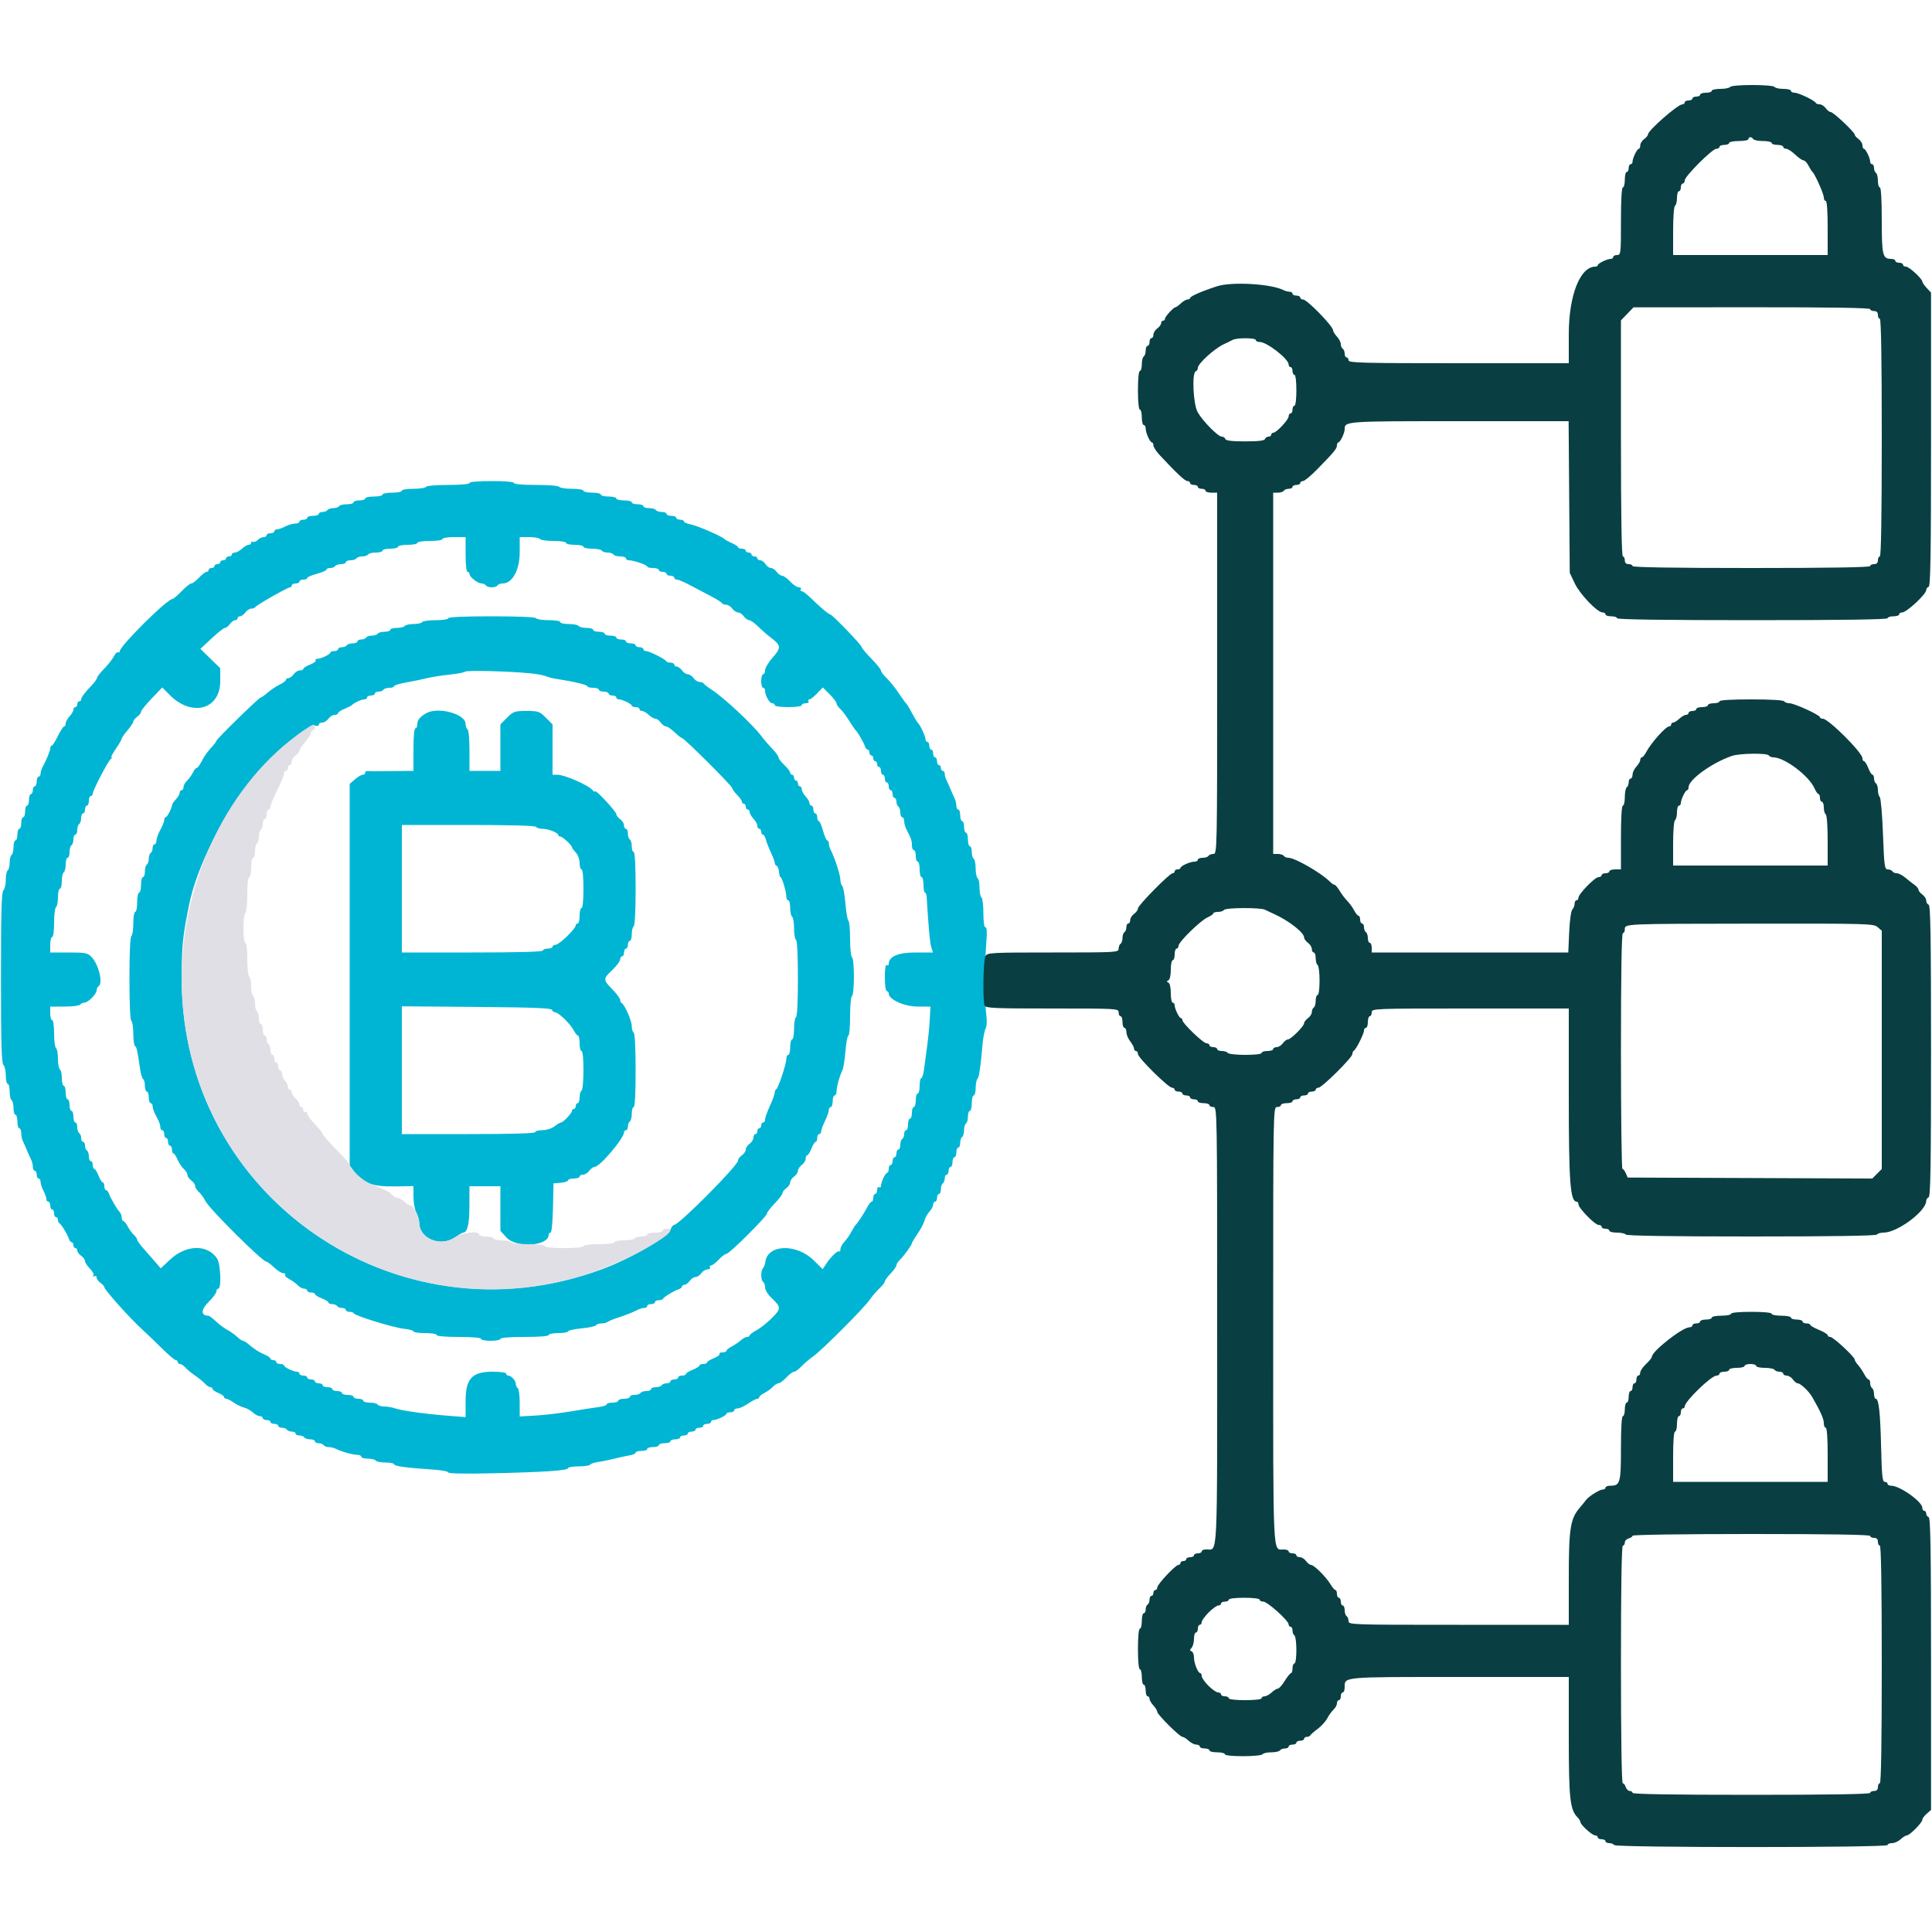 <svg xmlns="http://www.w3.org/2000/svg" xmlns:xlink="http://www.w3.org/1999/xlink" xmlns:serif="http://www.serif.com/" width="100%" height="100%" viewBox="0 0 400 400" xml:space="preserve" style="fill-rule:evenodd;clip-rule:evenodd;stroke-linejoin:round;stroke-miterlimit:2;">    <g id="svgg">        <path id="path0" d="M97.2,100C97.2,100.242 95.475,100.4 92.824,100.4C90.337,100.4 88.34,100.573 88.2,100.8C88.064,101.02 86.883,101.2 85.576,101.2C84.259,101.2 83.2,101.378 83.2,101.6C83.2,101.82 82.3,102 81.2,102C80.1,102 79.2,102.18 79.2,102.4C79.2,102.62 78.39,102.8 77.4,102.8C76.41,102.8 75.6,102.98 75.6,103.2C75.6,103.42 75.06,103.6 74.4,103.6C73.74,103.6 73.2,103.78 73.2,104C73.2,104.22 72.581,104.4 71.824,104.4C71.067,104.4 70.336,104.58 70.2,104.8C70.064,105.02 69.524,105.2 69,105.2C68.476,105.2 67.936,105.38 67.8,105.6C67.664,105.82 67.203,106 66.776,106C66.349,106 66,106.18 66,106.4C66,106.62 65.46,106.8 64.8,106.8C64.14,106.8 63.6,106.98 63.6,107.2C63.6,107.42 63.24,107.6 62.8,107.6C62.36,107.6 62,107.78 62,108C62,108.22 61.595,108.401 61.1,108.402C60.605,108.404 59.684,108.674 59.054,109.002C58.424,109.331 57.659,109.6 57.354,109.6C57.049,109.6 56.8,109.78 56.8,110C56.8,110.22 56.44,110.4 56,110.4C55.56,110.4 55.2,110.58 55.2,110.8C55.2,111.02 54.917,111.2 54.571,111.2C54.226,111.2 53.671,111.472 53.339,111.804C53.007,112.136 52.57,112.305 52.368,112.18C52.165,112.055 52,112.143 52,112.376C52,112.609 51.764,112.8 51.475,112.8C51.187,112.8 50.564,113.16 50.092,113.6C49.62,114.04 48.956,114.4 48.617,114.4C48.278,114.4 48,114.58 48,114.8C48,115.02 47.73,115.2 47.4,115.2C47.07,115.2 46.8,115.38 46.8,115.6C46.8,115.82 46.53,116 46.2,116C45.87,116 45.6,116.18 45.6,116.4C45.6,116.62 45.33,116.8 45,116.8C44.67,116.8 44.4,116.98 44.4,117.2C44.4,117.42 44.13,117.6 43.8,117.6C43.47,117.6 43.2,117.78 43.2,118C43.2,118.22 43.002,118.4 42.76,118.4C42.519,118.4 41.817,118.94 41.2,119.6C40.583,120.26 39.867,120.8 39.608,120.8C39.349,120.8 38.446,121.52 37.6,122.4C36.754,123.28 35.91,124 35.724,124C34.629,124 24.8,133.742 24.8,134.827C24.8,135.058 24.647,135.153 24.46,135.037C24.273,134.922 23.868,135.316 23.56,135.914C23.252,136.511 22.37,137.634 21.6,138.409C20.83,139.184 20.151,140.052 20.091,140.337C20.031,140.621 19.581,141.27 19.091,141.777C17.625,143.294 16.8,144.385 16.8,144.805C16.8,145.022 16.62,145.2 16.4,145.2C16.18,145.2 16,145.47 16,145.8C16,146.13 15.82,146.4 15.6,146.4C15.38,146.4 15.2,146.636 15.2,146.925C15.2,147.213 14.84,147.836 14.4,148.308C13.96,148.78 13.6,149.444 13.6,149.783C13.6,150.122 13.455,150.4 13.279,150.4C13.102,150.4 12.517,151.297 11.979,152.394C11.44,153.49 10.865,154.39 10.7,154.394C10.535,154.397 10.4,154.642 10.4,154.939C10.4,155.44 9.643,157.283 8.774,158.895C8.568,159.277 8.4,159.862 8.4,160.195C8.4,160.528 8.22,160.8 8,160.8C7.78,160.8 7.6,161.25 7.6,161.8C7.6,162.35 7.42,162.8 7.2,162.8C6.98,162.8 6.8,163.16 6.8,163.6C6.8,164.04 6.62,164.4 6.4,164.4C6.18,164.4 6,164.94 6,165.6C6,166.26 5.82,166.8 5.6,166.8C5.38,166.8 5.2,167.34 5.2,168C5.2,168.66 5.02,169.2 4.8,169.2C4.58,169.2 4.4,169.74 4.4,170.4C4.4,171.06 4.22,171.6 4,171.6C3.78,171.6 3.6,172.14 3.6,172.8C3.6,173.46 3.42,174 3.2,174C2.98,174 2.8,174.619 2.8,175.376C2.8,176.133 2.62,176.864 2.4,177C2.18,177.136 2,177.856 2,178.6C2,179.344 1.82,180.064 1.6,180.2C1.38,180.336 1.2,181.211 1.2,182.144C1.2,183.077 0.975,184.065 0.7,184.34C0.315,184.725 0.2,188.885 0.2,202.4C0.2,215.915 0.315,220.075 0.7,220.46C0.975,220.735 1.2,221.734 1.2,222.68C1.2,223.626 1.38,224.4 1.6,224.4C1.82,224.4 2,225.109 2,225.976C2,226.843 2.18,227.664 2.4,227.8C2.62,227.936 2.8,228.667 2.8,229.424C2.8,230.181 2.98,230.8 3.2,230.8C3.42,230.8 3.6,231.43 3.6,232.2C3.6,232.97 3.78,233.6 4,233.6C4.22,233.6 4.4,234.052 4.4,234.605C4.4,235.158 4.559,235.923 4.753,236.305C4.948,236.687 5.329,237.54 5.6,238.2C5.871,238.86 6.252,239.713 6.447,240.095C6.641,240.477 6.8,241.152 6.8,241.595C6.8,242.038 6.98,242.4 7.2,242.4C7.42,242.4 7.6,242.76 7.6,243.2C7.6,243.64 7.78,244 8,244C8.22,244 8.401,244.315 8.402,244.7C8.404,245.085 8.674,245.916 9.002,246.546C9.331,247.176 9.6,247.941 9.6,248.246C9.6,248.551 9.78,248.8 10,248.8C10.22,248.8 10.4,249.16 10.4,249.6C10.4,250.04 10.58,250.4 10.8,250.4C11.02,250.4 11.2,250.76 11.2,251.2C11.2,251.64 11.38,252 11.6,252C11.82,252 12,252.255 12,252.567C12,252.878 12.135,253.193 12.3,253.267C12.676,253.434 13.975,255.564 14.271,256.5C14.393,256.885 14.652,257.2 14.847,257.2C15.041,257.2 15.2,257.47 15.2,257.8C15.2,258.13 15.38,258.4 15.6,258.4C15.82,258.4 16,258.63 16,258.912C16,259.193 16.36,259.683 16.8,260C17.24,260.317 17.6,260.815 17.6,261.106C17.6,261.398 18.053,262.09 18.608,262.644C19.162,263.198 19.494,263.848 19.346,264.088C19.185,264.349 19.262,264.409 19.538,264.238C19.799,264.077 20,264.185 20,264.488C20,264.783 20.36,265.283 20.8,265.6C21.24,265.917 21.6,266.315 21.6,266.484C21.6,267.032 26.982,273.033 29.567,275.366C30.319,276.045 32.071,277.725 33.46,279.1C34.849,280.475 36.169,281.6 36.393,281.6C36.617,281.6 36.8,281.78 36.8,282C36.8,282.22 37.004,282.4 37.253,282.4C37.502,282.4 37.997,282.724 38.353,283.119C38.709,283.514 39.63,284.271 40.4,284.8C41.17,285.329 42.091,286.086 42.447,286.481C42.803,286.876 43.298,287.2 43.547,287.2C43.796,287.2 44,287.358 44,287.551C44,287.745 44.54,288.127 45.2,288.4C45.86,288.673 46.4,289.055 46.4,289.249C46.4,289.442 46.597,289.6 46.838,289.6C47.079,289.6 47.765,289.948 48.363,290.373C48.96,290.799 49.915,291.264 50.485,291.407C51.055,291.55 51.891,292.012 52.344,292.433C52.796,292.855 53.444,293.2 53.783,293.2C54.122,293.2 54.4,293.38 54.4,293.6C54.4,293.82 54.76,294 55.2,294C55.64,294 56,294.18 56,294.4C56,294.62 56.36,294.8 56.8,294.8C57.24,294.8 57.6,294.98 57.6,295.2C57.6,295.42 57.949,295.6 58.376,295.6C58.803,295.6 59.264,295.78 59.4,296C59.536,296.22 59.997,296.4 60.424,296.4C60.851,296.4 61.2,296.58 61.2,296.8C61.2,297.02 61.549,297.2 61.976,297.2C62.403,297.2 62.864,297.38 63,297.6C63.136,297.82 63.687,298 64.224,298C64.761,298 65.2,298.18 65.2,298.4C65.2,298.62 65.549,298.8 65.976,298.8C66.403,298.8 66.864,298.98 67,299.2C67.136,299.42 67.599,299.6 68.029,299.6C68.459,299.6 69.123,299.758 69.505,299.951C70.672,300.54 73.008,301.2 73.928,301.2C74.408,301.2 74.8,301.38 74.8,301.6C74.8,301.82 75.419,302 76.176,302C76.933,302 77.664,302.18 77.8,302.4C77.936,302.62 78.847,302.8 79.824,302.8C80.801,302.8 81.6,302.963 81.6,303.163C81.6,303.55 84.155,303.9 89.5,304.246C91.315,304.363 92.8,304.632 92.8,304.844C92.8,305.085 96.126,305.156 101.7,305.034C112.575,304.797 117.6,304.46 117.6,303.971C117.6,303.767 118.579,303.6 119.776,303.6C120.973,303.6 122.052,303.439 122.174,303.242C122.295,303.045 123.071,302.79 123.897,302.675C124.724,302.56 126.21,302.257 127.2,302.004C128.19,301.75 129.585,301.446 130.3,301.327C131.015,301.209 131.6,300.952 131.6,300.756C131.6,300.56 132.14,300.4 132.8,300.4C133.46,300.4 134,300.22 134,300C134,299.78 134.54,299.6 135.2,299.6C135.86,299.6 136.4,299.42 136.4,299.2C136.4,298.98 136.94,298.8 137.6,298.8C138.26,298.8 138.8,298.62 138.8,298.4C138.8,298.18 139.25,298 139.8,298C140.35,298 140.8,297.82 140.8,297.6C140.8,297.38 141.16,297.2 141.6,297.2C142.04,297.2 142.4,297.02 142.4,296.8C142.4,296.58 142.76,296.4 143.2,296.4C143.64,296.4 144,296.22 144,296C144,295.78 144.36,295.6 144.8,295.6C145.24,295.6 145.6,295.42 145.6,295.2C145.6,294.98 145.96,294.8 146.4,294.8C146.84,294.8 147.2,294.62 147.2,294.4C147.2,294.18 147.434,294 147.72,294C148.456,294 150.393,293.059 150.397,292.7C150.399,292.535 150.76,292.4 151.2,292.4C151.64,292.4 152,292.22 152,292C152,291.78 152.318,291.6 152.707,291.6C153.096,291.6 154.077,291.15 154.886,290.6C155.695,290.05 156.547,289.6 156.779,289.6C157.01,289.6 157.2,289.45 157.2,289.268C157.2,289.085 157.695,288.681 158.3,288.37C158.905,288.06 159.691,287.489 160.047,287.103C160.403,286.716 160.916,286.4 161.186,286.4C161.457,286.4 162.183,285.86 162.8,285.2C163.417,284.54 164.137,284 164.4,284C164.663,284 165.356,283.498 165.94,282.885C166.523,282.271 167.63,281.328 168.4,280.789C170.178,279.545 178.748,270.965 180.014,269.161C180.539,268.413 181.471,267.323 182.085,266.74C182.698,266.156 183.2,265.508 183.2,265.299C183.2,265.09 183.74,264.354 184.4,263.663C185.06,262.972 185.6,262.202 185.6,261.951C185.6,261.699 185.915,261.202 186.3,260.846C187.099,260.106 188.8,257.754 188.8,257.388C188.8,257.254 189.33,256.374 189.977,255.433C190.624,254.493 191.269,253.263 191.41,252.701C191.551,252.139 192.012,251.309 192.433,250.856C192.855,250.404 193.2,249.756 193.2,249.417C193.2,249.078 193.38,248.8 193.6,248.8C193.82,248.8 194,248.44 194,248C194,247.56 194.18,247.2 194.4,247.2C194.62,247.2 194.8,246.761 194.8,246.224C194.8,245.687 194.98,245.136 195.2,245C195.42,244.864 195.6,244.403 195.6,243.976C195.6,243.549 195.78,243.2 196,243.2C196.22,243.2 196.4,242.84 196.4,242.4C196.4,241.96 196.58,241.6 196.8,241.6C197.02,241.6 197.2,241.15 197.2,240.6C197.2,240.05 197.38,239.6 197.6,239.6C197.82,239.6 198,239.15 198,238.6C198,238.05 198.18,237.6 198.4,237.6C198.62,237.6 198.8,237.161 198.8,236.624C198.8,236.087 198.98,235.536 199.2,235.4C199.42,235.264 199.6,234.634 199.6,234C199.6,233.366 199.78,232.736 200,232.6C200.22,232.464 200.4,231.823 200.4,231.176C200.4,230.529 200.58,230 200.8,230C201.02,230 201.2,229.28 201.2,228.4C201.2,227.52 201.38,226.8 201.6,226.8C201.82,226.8 202,226.116 202,225.28C202,224.444 202.163,223.589 202.363,223.38C202.719,223.007 203.019,220.989 203.428,216.2C203.541,214.88 203.826,213.415 204.06,212.944C204.318,212.428 204.374,211.319 204.202,210.144C203.854,207.777 203.857,199.337 204.207,195.1C204.381,192.99 204.325,192 204.032,192C203.761,192 203.6,190.886 203.6,189.024C203.6,187.387 203.42,185.936 203.2,185.8C202.98,185.664 202.8,184.764 202.8,183.8C202.8,182.836 202.62,181.936 202.4,181.8C202.18,181.664 202,180.764 202,179.8C202,178.836 201.82,177.936 201.6,177.8C201.38,177.664 201.2,177.023 201.2,176.376C201.2,175.729 201.02,175.2 200.8,175.2C200.58,175.2 200.4,174.57 200.4,173.8C200.4,173.03 200.22,172.4 200,172.4C199.78,172.4 199.6,171.86 199.6,171.2C199.6,170.54 199.42,170 199.2,170C198.98,170 198.8,169.46 198.8,168.8C198.8,168.14 198.62,167.6 198.4,167.6C198.18,167.6 198,167.238 198,166.795C198,166.352 197.841,165.677 197.647,165.295C197.452,164.913 197.071,164.06 196.8,163.4C196.529,162.74 196.148,161.887 195.953,161.505C195.759,161.123 195.6,160.538 195.6,160.205C195.6,159.872 195.42,159.6 195.2,159.6C194.98,159.6 194.8,159.33 194.8,159C194.8,158.67 194.62,158.4 194.4,158.4C194.18,158.4 194,158.04 194,157.6C194,157.16 193.82,156.8 193.6,156.8C193.38,156.8 193.2,156.44 193.2,156C193.2,155.56 193.02,155.2 192.8,155.2C192.58,155.2 192.4,154.84 192.4,154.4C192.4,153.96 192.22,153.6 192,153.6C191.78,153.6 191.6,153.313 191.6,152.962C191.6,152.392 190.517,150.117 190,149.6C189.89,149.49 189.575,148.995 189.3,148.5C189.025,148.005 188.575,147.195 188.3,146.7C188.025,146.205 187.698,145.71 187.574,145.6C187.449,145.49 186.739,144.5 185.995,143.4C185.251,142.3 184.138,140.923 183.521,140.34C182.905,139.756 182.4,139.082 182.4,138.842C182.4,138.601 181.5,137.485 180.4,136.361C179.3,135.238 178.4,134.161 178.4,133.968C178.4,133.547 172.283,127.2 171.877,127.2C171.559,127.2 169.748,125.664 167.75,123.7C167.022,122.985 166.23,122.4 165.99,122.4C165.749,122.4 165.664,122.22 165.8,122C165.936,121.78 165.749,121.6 165.384,121.6C165.019,121.6 164.217,121.06 163.6,120.4C162.983,119.74 162.231,119.2 161.928,119.2C161.625,119.2 161.117,118.84 160.8,118.4C160.483,117.96 159.946,117.6 159.608,117.6C159.269,117.6 158.768,117.24 158.493,116.8C158.218,116.36 157.725,116 157.397,116C157.068,116 156.8,115.82 156.8,115.6C156.8,115.38 156.53,115.2 156.2,115.2C155.87,115.2 155.6,115.02 155.6,114.8C155.6,114.58 155.33,114.4 155,114.4C154.67,114.4 154.4,114.22 154.4,114C154.4,113.78 154.04,113.6 153.6,113.6C153.16,113.6 152.8,113.464 152.8,113.298C152.8,113.131 152.215,112.741 151.5,112.43C150.785,112.119 150.11,111.752 150,111.615C149.581,111.093 144.401,108.836 143.033,108.58C142.245,108.432 141.6,108.151 141.6,107.955C141.6,107.76 141.24,107.6 140.8,107.6C140.36,107.6 140,107.42 140,107.2C140,106.98 139.55,106.8 139,106.8C138.45,106.8 138,106.62 138,106.4C138,106.18 137.561,106 137.024,106C136.487,106 135.936,105.82 135.8,105.6C135.664,105.38 135.023,105.2 134.376,105.2C133.729,105.2 133.2,105.02 133.2,104.8C133.2,104.58 132.66,104.4 132,104.4C131.34,104.4 130.8,104.22 130.8,104C130.8,103.78 130.08,103.6 129.2,103.6C128.32,103.6 127.6,103.42 127.6,103.2C127.6,102.98 126.88,102.8 126,102.8C125.12,102.8 124.4,102.62 124.4,102.4C124.4,102.18 123.59,102 122.6,102C121.61,102 120.8,101.82 120.8,101.6C120.8,101.378 119.741,101.2 118.424,101.2C117.117,101.2 115.936,101.02 115.8,100.8C115.658,100.571 113.596,100.4 110.976,100.4C108.192,100.4 106.4,100.243 106.4,100C106.4,99.757 104.6,99.6 101.8,99.6C99,99.6 97.2,99.757 97.2,100M96.4,114.8C96.4,116.933 96.563,118.4 96.8,118.4C97.02,118.4 97.2,118.596 97.2,118.836C97.2,119.454 98.871,120.771 99.676,120.787C100.048,120.794 100.464,120.98 100.6,121.2C100.736,121.42 101.276,121.6 101.8,121.6C102.324,121.6 102.864,121.42 103,121.2C103.136,120.98 103.609,120.8 104.052,120.8C106.081,120.8 107.6,118.036 107.6,114.346L107.6,111.2L109.576,111.2C110.663,111.2 111.664,111.38 111.8,111.6C111.936,111.82 113.207,112 114.624,112C116.075,112 117.2,112.175 117.2,112.4C117.2,112.62 118.01,112.8 119,112.8C119.99,112.8 120.8,112.98 120.8,113.2C120.8,113.42 121.599,113.6 122.576,113.6C123.553,113.6 124.464,113.78 124.6,114C124.736,114.22 125.276,114.4 125.8,114.4C126.324,114.4 126.864,114.58 127,114.8C127.136,115.02 127.777,115.2 128.424,115.2C129.071,115.2 129.6,115.38 129.6,115.6C129.6,115.82 129.873,116 130.206,116C131.176,116 134,116.966 134,117.297C134,117.464 134.54,117.6 135.2,117.6C135.86,117.6 136.4,117.78 136.4,118C136.4,118.22 136.76,118.4 137.2,118.4C137.64,118.4 138,118.58 138,118.8C138,119.02 138.36,119.2 138.8,119.2C139.24,119.2 139.6,119.38 139.6,119.6C139.6,119.82 139.852,120 140.159,120C140.467,120 141.772,120.567 143.059,121.26C144.347,121.954 146.254,122.959 147.298,123.495C148.342,124.031 149.297,124.634 149.421,124.835C149.546,125.036 149.957,125.2 150.335,125.2C150.714,125.2 151.283,125.56 151.6,126C151.917,126.44 152.457,126.8 152.8,126.8C153.143,126.8 153.683,127.16 154,127.6C154.317,128.04 154.813,128.4 155.102,128.4C155.39,128.4 156.218,128.985 156.941,129.7C157.664,130.415 158.842,131.442 159.558,131.983C161.73,133.622 161.778,134.085 159.99,136.116C159.116,137.11 158.4,138.3 158.4,138.761C158.4,139.223 158.22,139.6 158,139.6C157.78,139.6 157.6,140.23 157.6,141C157.6,141.77 157.78,142.4 158,142.4C158.22,142.4 158.4,142.662 158.4,142.981C158.4,143.983 159.304,145.6 159.864,145.6C160.159,145.6 160.4,145.78 160.4,146C160.4,146.229 161.6,146.4 163.2,146.4C164.8,146.4 166,146.229 166,146C166,145.78 166.371,145.6 166.824,145.6C167.277,145.6 167.536,145.42 167.4,145.2C167.264,144.98 167.342,144.8 167.573,144.8C167.804,144.8 168.524,144.244 169.174,143.564L170.355,142.328L171.778,143.751C172.56,144.533 173.2,145.383 173.2,145.64C173.2,145.896 173.532,146.397 173.937,146.753C174.343,147.109 175.179,148.21 175.797,149.2C176.414,150.19 177.028,151.09 177.16,151.2C177.546,151.522 178.829,153.737 179.071,154.5C179.193,154.885 179.452,155.2 179.647,155.2C179.841,155.2 180,155.47 180,155.8C180,156.13 180.18,156.4 180.4,156.4C180.62,156.4 180.8,156.67 180.8,157C180.8,157.33 180.98,157.6 181.2,157.6C181.42,157.6 181.6,157.87 181.6,158.2C181.6,158.53 181.78,158.8 182,158.8C182.22,158.8 182.4,159.16 182.4,159.6C182.4,160.04 182.58,160.4 182.8,160.4C183.02,160.4 183.2,160.76 183.2,161.2C183.2,161.64 183.38,162 183.6,162C183.82,162 184,162.36 184,162.8C184,163.24 184.18,163.6 184.4,163.6C184.62,163.6 184.8,163.96 184.8,164.4C184.8,164.84 184.98,165.2 185.2,165.2C185.42,165.2 185.6,165.549 185.6,165.976C185.6,166.403 185.78,166.864 186,167C186.22,167.136 186.4,167.687 186.4,168.224C186.4,168.761 186.58,169.2 186.8,169.2C187.02,169.2 187.2,169.562 187.2,170.005C187.2,170.448 187.408,171.213 187.662,171.705C188.674,173.662 188.8,174.026 188.8,174.995C188.8,175.548 188.98,176 189.2,176C189.42,176 189.6,176.54 189.6,177.2C189.6,177.86 189.78,178.4 190,178.4C190.22,178.4 190.4,179.12 190.4,180C190.4,180.88 190.58,181.6 190.8,181.6C191.02,181.6 191.2,182.32 191.2,183.2C191.2,184.08 191.335,184.8 191.5,184.8C191.665,184.8 191.825,185.205 191.855,185.7C192.263,192.343 192.524,195.185 192.812,196.1L193.158,197.2L189.561,197.2C185.92,197.2 184,198.031 184,199.605C184,199.848 183.82,199.936 183.6,199.8C183.348,199.644 183.2,200.596 183.2,202.376C183.2,203.992 183.371,205.2 183.6,205.2C183.82,205.2 184,205.43 184,205.711C184,206.94 187.256,208.4 189.999,208.4L192.638,208.4L192.496,211.1C192.418,212.585 192.173,215.06 191.952,216.6C191.731,218.14 191.448,220.255 191.324,221.3C191.2,222.345 190.941,223.2 190.749,223.2C190.557,223.2 190.4,223.92 190.4,224.8C190.4,225.68 190.22,226.4 190,226.4C189.78,226.4 189.6,227.03 189.6,227.8C189.6,228.57 189.42,229.2 189.2,229.2C188.98,229.2 188.8,229.74 188.8,230.4C188.8,231.06 188.62,231.6 188.4,231.6C188.18,231.6 188,232.14 188,232.8C188,233.46 187.82,234 187.6,234C187.38,234 187.2,234.349 187.2,234.776C187.2,235.203 187.02,235.664 186.8,235.8C186.58,235.936 186.4,236.487 186.4,237.024C186.4,237.561 186.22,238 186,238C185.78,238 185.6,238.36 185.6,238.8C185.6,239.24 185.42,239.6 185.2,239.6C184.98,239.6 184.8,239.96 184.8,240.4C184.8,240.84 184.62,241.2 184.4,241.2C184.18,241.2 184,241.56 184,242C184,242.44 183.865,242.801 183.7,242.803C183.335,242.807 182.4,244.749 182.4,245.503C182.4,245.802 182.22,245.936 182,245.8C181.78,245.664 181.6,245.923 181.6,246.376C181.6,246.829 181.42,247.2 181.2,247.2C180.98,247.2 180.8,247.56 180.8,248C180.8,248.44 180.65,248.8 180.468,248.8C180.285,248.8 179.882,249.295 179.573,249.9C178.947,251.126 177.532,253.292 177.156,253.6C177.022,253.71 176.632,254.34 176.29,255C175.948,255.66 175.293,256.597 174.834,257.083C174.375,257.569 174,258.274 174,258.65C174,259.026 173.891,259.224 173.758,259.091C173.471,258.804 172.011,260.202 171.026,261.704L170.329,262.768L168.475,260.94C164.92,257.435 158.957,257.598 158.466,261.214C158.393,261.756 158.168,262.371 157.966,262.58C157.475,263.09 157.499,265.09 158,265.4C158.22,265.536 158.4,266.053 158.4,266.549C158.4,267.045 158.955,267.979 159.634,268.625C161.763,270.651 161.774,270.921 159.813,272.881C158.841,273.854 157.405,274.995 156.622,275.416C155.84,275.837 155.2,276.321 155.2,276.491C155.2,276.661 154.964,276.8 154.675,276.8C154.387,276.8 153.802,277.115 153.375,277.5C152.949,277.885 152.105,278.455 151.5,278.768C150.895,279.08 150.4,279.485 150.4,279.668C150.4,279.85 150.029,280 149.576,280C149.123,280 148.845,280.15 148.958,280.332C149.071,280.515 148.542,280.909 147.782,281.207C147.022,281.505 146.4,281.896 146.4,282.075C146.4,282.254 146.04,282.4 145.6,282.4C145.16,282.4 144.8,282.546 144.8,282.725C144.8,282.904 144.17,283.298 143.4,283.6C142.63,283.902 142,284.296 142,284.475C142,284.654 141.64,284.8 141.2,284.8C140.76,284.8 140.4,284.98 140.4,285.2C140.4,285.42 140.04,285.6 139.6,285.6C139.16,285.6 138.8,285.78 138.8,286C138.8,286.22 138.451,286.4 138.024,286.4C137.597,286.4 137.136,286.58 137,286.8C136.864,287.02 136.313,287.2 135.776,287.2C135.239,287.2 134.8,287.38 134.8,287.6C134.8,287.82 134.361,288 133.824,288C133.287,288 132.736,288.18 132.6,288.4C132.464,288.62 131.913,288.8 131.376,288.8C130.839,288.8 130.4,288.98 130.4,289.2C130.4,289.42 129.86,289.6 129.2,289.6C128.54,289.6 128,289.78 128,290C128,290.22 127.46,290.4 126.8,290.4C126.14,290.4 125.6,290.562 125.6,290.76C125.6,290.958 124.835,291.213 123.9,291.326C122.965,291.44 120.4,291.838 118.2,292.211C116,292.583 112.715,292.972 110.9,293.074L107.6,293.259L107.6,290.453C107.6,288.91 107.42,287.536 107.2,287.4C106.98,287.264 106.8,286.881 106.8,286.548C106.8,285.849 105.857,284.8 105.229,284.8C104.993,284.8 104.8,284.62 104.8,284.4C104.8,284.171 103.596,284 101.987,284C97.702,284 96.4,285.419 96.401,290.087L96.401,293.4L92.901,293.126C88.125,292.753 83.239,292.077 81.84,291.598C81.202,291.379 80.178,291.2 79.564,291.2C78.95,291.2 78.336,291.02 78.2,290.8C78.064,290.58 77.333,290.4 76.576,290.4C75.819,290.4 75.2,290.22 75.2,290C75.2,289.78 74.75,289.6 74.2,289.6C73.65,289.6 73.2,289.42 73.2,289.2C73.2,288.98 72.66,288.8 72,288.8C71.34,288.8 70.8,288.62 70.8,288.4C70.8,288.18 70.35,288 69.8,288C69.25,288 68.8,287.82 68.8,287.6C68.8,287.38 68.35,287.2 67.8,287.2C67.25,287.2 66.8,287.02 66.8,286.8C66.8,286.58 66.44,286.4 66,286.4C65.56,286.4 65.2,286.22 65.2,286C65.2,285.78 64.84,285.6 64.4,285.6C63.96,285.6 63.6,285.42 63.6,285.2C63.6,284.98 63.24,284.8 62.8,284.8C62.36,284.8 62,284.62 62,284.4C62,284.18 61.766,284 61.48,284C60.744,284 58.807,283.059 58.803,282.7C58.801,282.535 58.44,282.4 58,282.4C57.56,282.4 57.2,282.22 57.2,282C57.2,281.78 56.93,281.6 56.6,281.6C56.27,281.6 56,281.459 56,281.288C56,281.116 55.505,280.762 54.9,280.502C53.614,279.949 52.557,279.275 51.446,278.3C51.008,277.915 50.496,277.6 50.308,277.6C50.12,277.6 49.569,277.225 49.083,276.766C48.597,276.307 47.691,275.665 47.069,275.34C46.446,275.014 45.385,274.219 44.709,273.574C44.034,272.928 43.315,272.4 43.112,272.4C41.56,272.4 41.586,271.152 43.17,269.583C44.066,268.695 44.8,267.706 44.8,267.385C44.8,267.063 44.98,266.8 45.2,266.8C45.878,266.8 45.68,261.694 44.96,260.595C42.991,257.59 38.563,257.659 35.259,260.746L33.274,262.6L32.137,261.268C31.512,260.535 30.415,259.285 29.7,258.489C28.985,257.694 28.4,256.875 28.4,256.669C28.4,256.463 28.084,256.003 27.697,255.647C27.311,255.291 26.74,254.505 26.43,253.9C26.119,253.295 25.715,252.8 25.532,252.8C25.35,252.8 25.2,252.476 25.2,252.08C25.2,251.684 25.013,251.173 24.784,250.944C24.249,250.409 22.847,248.006 22.542,247.1C22.413,246.715 22.148,246.4 21.953,246.4C21.759,246.4 21.6,246.04 21.6,245.6C21.6,245.16 21.454,244.8 21.275,244.8C21.096,244.8 20.702,244.17 20.4,243.4C20.098,242.63 19.704,242 19.525,242C19.346,242 19.2,241.64 19.2,241.2C19.2,240.76 19.02,240.4 18.8,240.4C18.58,240.4 18.4,239.961 18.4,239.424C18.4,238.887 18.22,238.336 18,238.2C17.78,238.064 17.6,237.603 17.6,237.176C17.6,236.749 17.42,236.4 17.2,236.4C16.98,236.4 16.8,236.051 16.8,235.624C16.8,235.197 16.62,234.736 16.4,234.6C16.18,234.464 16,233.913 16,233.376C16,232.839 15.82,232.4 15.6,232.4C15.38,232.4 15.2,231.86 15.2,231.2C15.2,230.54 15.02,230 14.8,230C14.58,230 14.4,229.46 14.4,228.8C14.4,228.14 14.22,227.6 14,227.6C13.78,227.6 13.6,226.97 13.6,226.2C13.6,225.43 13.42,224.8 13.2,224.8C12.98,224.8 12.8,224.091 12.8,223.224C12.8,222.357 12.62,221.536 12.4,221.4C12.18,221.264 12,220.274 12,219.2C12,218.126 11.82,217.136 11.6,217C11.38,216.864 11.2,215.503 11.2,213.976C11.2,212.392 11.028,211.2 10.8,211.2C10.58,211.2 10.4,210.57 10.4,209.8L10.4,208.4L13.376,208.4C15.013,208.4 16.464,208.22 16.6,208C16.736,207.78 17.115,207.6 17.442,207.6C18.212,207.6 20,205.812 20,205.042C20,204.715 20.18,204.336 20.4,204.2C21.392,203.587 20.436,199.649 18.918,198.1C18.126,197.291 17.65,197.2 14.218,197.2L10.4,197.2L10.4,195.6C10.4,194.72 10.58,194 10.8,194C11.031,194 11.2,192.741 11.2,191.024C11.2,189.387 11.38,187.936 11.6,187.8C11.82,187.664 12,186.753 12,185.776C12,184.799 12.18,184 12.4,184C12.62,184 12.8,183.291 12.8,182.424C12.8,181.557 12.98,180.736 13.2,180.6C13.42,180.464 13.6,179.733 13.6,178.976C13.6,178.219 13.78,177.6 14,177.6C14.22,177.6 14.4,177.071 14.4,176.424C14.4,175.777 14.58,175.136 14.8,175C15.02,174.864 15.2,174.313 15.2,173.776C15.2,173.239 15.38,172.8 15.6,172.8C15.82,172.8 16,172.361 16,171.824C16,171.287 16.18,170.736 16.4,170.6C16.62,170.464 16.8,169.913 16.8,169.376C16.8,168.839 16.98,168.4 17.2,168.4C17.42,168.4 17.6,168.04 17.6,167.6C17.6,167.16 17.78,166.8 18,166.8C18.22,166.8 18.4,166.35 18.4,165.8C18.4,165.25 18.58,164.8 18.8,164.8C19.02,164.8 19.2,164.581 19.2,164.314C19.2,163.645 22.425,157.469 22.963,157.106C23.204,156.944 23.256,156.809 23.081,156.806C22.905,156.803 23.31,156.003 23.981,155.028C24.651,154.053 25.2,153.108 25.201,152.928C25.201,152.748 25.741,151.97 26.4,151.2C27.059,150.43 27.599,149.615 27.599,149.388C27.6,149.162 27.96,148.717 28.4,148.4C28.84,148.083 29.2,147.617 29.2,147.365C29.2,147.114 30.189,145.878 31.398,144.619L33.597,142.331L35.114,143.866C39.716,148.521 45.6,146.925 45.6,141.02L45.6,138.348L43.542,136.343L41.484,134.339L43.815,132.169C45.097,130.976 46.343,130 46.585,130C46.826,130 47.283,129.64 47.6,129.2C47.917,128.76 48.407,128.4 48.688,128.4C48.97,128.4 49.2,128.22 49.2,128C49.2,127.78 49.43,127.6 49.712,127.6C49.993,127.6 50.483,127.24 50.8,126.8C51.117,126.36 51.682,126 52.055,126C52.428,126 52.793,125.859 52.867,125.688C53.026,125.314 59.554,121.6 60.052,121.6C60.244,121.6 60.4,121.42 60.4,121.2C60.4,120.98 60.76,120.8 61.2,120.8C61.64,120.8 62,120.62 62,120.4C62,120.18 62.36,120 62.8,120C63.24,120 63.6,119.853 63.6,119.672C63.6,119.492 64.5,119.1 65.6,118.8C66.7,118.5 67.6,118.108 67.6,117.928C67.6,117.747 67.949,117.6 68.376,117.6C68.803,117.6 69.264,117.42 69.4,117.2C69.536,116.98 70.087,116.8 70.624,116.8C71.161,116.8 71.6,116.62 71.6,116.4C71.6,116.18 72.039,116 72.576,116C73.113,116 73.664,115.82 73.8,115.6C73.936,115.38 74.476,115.2 75,115.2C75.524,115.2 76.064,115.02 76.2,114.8C76.336,114.58 77.067,114.4 77.824,114.4C78.581,114.4 79.2,114.22 79.2,114C79.2,113.78 79.92,113.6 80.8,113.6C81.68,113.6 82.4,113.42 82.4,113.2C82.4,112.98 83.3,112.8 84.4,112.8C85.5,112.8 86.4,112.62 86.4,112.4C86.4,112.174 87.533,112 89,112C90.467,112 91.6,111.826 91.6,111.6C91.6,111.378 92.667,111.2 94,111.2L96.4,111.2L96.4,114.8M92.8,128C92.8,128.225 91.675,128.4 90.224,128.4C88.807,128.4 87.536,128.58 87.4,128.8C87.264,129.02 86.454,129.2 85.6,129.2C84.746,129.2 83.936,129.38 83.8,129.6C83.664,129.82 82.933,130 82.176,130C81.419,130 80.8,130.18 80.8,130.4C80.8,130.62 80.271,130.8 79.624,130.8C78.977,130.8 78.336,130.98 78.2,131.2C78.064,131.42 77.524,131.6 77,131.6C76.476,131.6 75.936,131.78 75.8,132C75.664,132.22 75.203,132.4 74.776,132.4C74.349,132.4 74,132.58 74,132.8C74,133.02 73.561,133.2 73.024,133.2C72.487,133.2 71.936,133.38 71.8,133.6C71.664,133.82 71.203,134 70.776,134C70.349,134 70,134.18 70,134.4C70,134.62 69.64,134.8 69.2,134.8C68.76,134.8 68.399,134.935 68.397,135.1C68.393,135.465 66.451,136.4 65.697,136.4C65.398,136.4 65.245,136.55 65.358,136.732C65.471,136.915 64.942,137.309 64.182,137.607C63.422,137.905 62.8,138.296 62.8,138.475C62.8,138.654 62.48,138.8 62.088,138.8C61.697,138.8 61.117,139.16 60.8,139.6C60.483,140.04 59.993,140.4 59.712,140.4C59.43,140.4 59.2,140.559 59.2,140.754C59.2,140.949 58.615,141.392 57.9,141.738C57.185,142.084 56.077,142.825 55.438,143.384C54.799,143.943 54.143,144.4 53.982,144.4C53.639,144.4 44.8,153.039 44.8,153.374C44.8,153.498 44.485,153.947 44.1,154.371C42.847,155.752 42.458,156.295 41.679,157.748C41.257,158.535 40.827,159.094 40.723,158.99C40.62,158.886 40.28,159.296 39.97,159.901C39.66,160.505 39.089,161.291 38.703,161.647C38.316,162.003 38,162.588 38,162.947C38,163.306 37.82,163.6 37.6,163.6C37.38,163.6 37.2,163.836 37.2,164.125C37.2,164.413 36.84,165.036 36.4,165.508C35.96,165.98 35.6,166.518 35.6,166.704C35.6,167.297 34.611,169.194 34.3,169.197C34.135,169.199 34,169.465 34,169.788C34,170.111 33.64,171.017 33.2,171.8C32.76,172.583 32.4,173.579 32.4,174.012C32.4,174.445 32.22,174.8 32,174.8C31.78,174.8 31.6,175.149 31.6,175.576C31.6,176.003 31.42,176.464 31.2,176.6C30.98,176.736 30.8,177.276 30.8,177.8C30.8,178.324 30.62,178.864 30.4,179C30.18,179.136 30,179.777 30,180.424C30,181.071 29.82,181.6 29.6,181.6C29.38,181.6 29.2,182.32 29.2,183.2C29.2,184.08 29.02,184.8 28.8,184.8C28.58,184.8 28.4,185.7 28.4,186.8C28.4,187.9 28.22,188.8 28,188.8C27.778,188.8 27.6,189.859 27.6,191.176C27.6,192.483 27.42,193.664 27.2,193.8C26.954,193.952 26.8,197.33 26.8,202.6C26.8,207.87 26.954,211.248 27.2,211.4C27.42,211.536 27.6,212.706 27.6,214C27.6,215.294 27.761,216.452 27.958,216.574C28.295,216.782 28.418,217.345 29.033,221.503C29.171,222.439 29.445,223.305 29.642,223.426C29.839,223.548 30,224.177 30,224.824C30,225.471 30.18,226 30.4,226C30.62,226 30.8,226.54 30.8,227.2C30.8,227.86 30.98,228.4 31.2,228.4C31.42,228.4 31.6,228.672 31.6,229.005C31.6,229.338 31.78,229.968 32,230.405C32.22,230.842 32.58,231.558 32.8,231.995C33.02,232.432 33.2,233.062 33.2,233.395C33.2,233.728 33.38,234 33.6,234C33.82,234 34,234.36 34,234.8C34,235.24 34.18,235.6 34.4,235.6C34.62,235.6 34.8,235.96 34.8,236.4C34.8,236.84 34.98,237.2 35.2,237.2C35.42,237.2 35.6,237.56 35.6,238C35.6,238.44 35.736,238.8 35.902,238.8C36.069,238.8 36.46,239.385 36.772,240.1C37.084,240.815 37.668,241.691 38.07,242.047C38.471,242.403 38.8,242.948 38.8,243.259C38.8,243.569 39.16,244.083 39.6,244.4C40.04,244.717 40.4,245.231 40.4,245.541C40.4,245.852 40.733,246.397 41.141,246.753C41.548,247.109 42.183,247.985 42.551,248.7C43.4,250.348 54.32,261.2 55.129,261.2C55.323,261.2 56.046,261.74 56.737,262.4C57.428,263.06 58.275,263.6 58.62,263.6C58.965,263.6 59.153,263.753 59.037,263.94C58.922,264.127 59.316,264.53 59.914,264.837C60.511,265.144 61.291,265.711 61.647,266.097C62.003,266.484 62.588,266.8 62.947,266.8C63.306,266.8 63.6,266.98 63.6,267.2C63.6,267.42 63.96,267.6 64.4,267.6C64.84,267.6 65.2,267.746 65.2,267.925C65.2,268.104 65.83,268.498 66.6,268.8C67.37,269.102 68,269.496 68,269.675C68,269.854 68.349,270 68.776,270C69.203,270 69.664,270.18 69.8,270.4C69.936,270.62 70.397,270.8 70.824,270.8C71.251,270.8 71.6,270.98 71.6,271.2C71.6,271.42 71.945,271.6 72.367,271.6C72.788,271.6 73.193,271.744 73.267,271.92C73.478,272.428 81.595,274.917 83.697,275.119C84.744,275.219 85.6,275.459 85.6,275.651C85.6,275.843 86.68,276 88,276C89.333,276 90.4,276.178 90.4,276.4C90.4,276.643 92.2,276.8 95,276.8C97.8,276.8 99.6,276.957 99.6,277.2C99.6,277.42 100.5,277.6 101.6,277.6C102.7,277.6 103.6,277.42 103.6,277.2C103.6,276.955 105.533,276.8 108.6,276.8C111.667,276.8 113.6,276.645 113.6,276.4C113.6,276.18 114.5,276 115.6,276C116.7,276 117.6,275.843 117.6,275.652C117.6,275.46 118.856,275.18 120.391,275.028C121.926,274.877 123.286,274.584 123.414,274.377C123.542,274.17 124.051,274 124.544,274C125.037,274 125.611,273.857 125.82,273.682C126.029,273.507 126.92,273.135 127.8,272.855C129.474,272.324 130.922,271.75 132.095,271.153C132.477,270.959 133.062,270.8 133.395,270.8C133.728,270.8 134,270.62 134,270.4C134,270.18 134.36,270 134.8,270C135.24,270 135.6,269.82 135.6,269.6C135.6,269.38 135.945,269.2 136.367,269.2C136.788,269.2 137.193,269.065 137.267,268.9C137.434,268.524 139.564,267.225 140.5,266.929C140.885,266.807 141.2,266.548 141.2,266.353C141.2,266.159 141.43,266 141.712,266C141.993,266 142.483,265.64 142.8,265.2C143.117,264.76 143.657,264.4 144,264.4C144.343,264.4 144.883,264.04 145.2,263.6C145.517,263.16 146.107,262.8 146.512,262.8C146.916,262.8 147.136,262.62 147,262.4C146.864,262.18 146.961,262 147.216,262C147.471,262 148.183,261.46 148.8,260.8C149.417,260.14 150.136,259.6 150.4,259.6C150.999,259.6 158.8,251.836 158.8,251.239C158.8,250.998 159.52,250.059 160.4,249.152C161.28,248.245 162,247.295 162,247.04C162,246.785 162.36,246.317 162.8,246C163.24,245.683 163.6,245.143 163.6,244.8C163.6,244.457 163.96,243.917 164.4,243.6C164.84,243.283 165.2,242.743 165.2,242.4C165.2,242.057 165.56,241.517 166,241.2C166.44,240.883 166.8,240.303 166.8,239.912C166.8,239.52 166.946,239.2 167.125,239.2C167.304,239.2 167.698,238.57 168,237.8C168.302,237.03 168.696,236.4 168.875,236.4C169.054,236.4 169.2,236.04 169.2,235.6C169.2,235.16 169.38,234.8 169.6,234.8C169.82,234.8 170,234.564 170,234.275C170,233.986 170.36,233.005 170.8,232.094C171.24,231.184 171.6,230.16 171.6,229.819C171.6,229.479 171.78,229.2 172,229.2C172.22,229.2 172.4,228.66 172.4,228C172.4,227.34 172.58,226.8 172.8,226.8C173.02,226.8 173.2,226.408 173.2,225.928C173.2,225.017 173.856,222.682 174.438,221.524C174.625,221.152 174.898,219.397 175.046,217.624C175.194,215.851 175.469,214.4 175.658,214.4C175.846,214.4 176,212.611 176,210.424C176,208.204 176.177,206.338 176.4,206.2C176.922,205.877 176.922,198.523 176.4,198.2C176.18,198.064 176,196.354 176,194.4C176,192.446 175.846,190.752 175.659,190.636C175.471,190.52 175.193,188.936 175.041,187.115C174.889,185.295 174.593,183.633 174.383,183.423C174.172,183.212 174,182.684 174,182.248C174,181.171 172.904,177.774 171.953,175.905C171.759,175.523 171.6,174.938 171.6,174.605C171.6,174.272 171.453,174 171.272,174C171.092,174 170.7,173.1 170.4,172C170.1,170.9 169.708,170 169.528,170C169.347,170 169.2,169.64 169.2,169.2C169.2,168.76 169.02,168.4 168.8,168.4C168.58,168.4 168.4,168.04 168.4,167.6C168.4,167.16 168.22,166.8 168,166.8C167.78,166.8 167.6,166.564 167.6,166.275C167.6,165.987 167.24,165.364 166.8,164.892C166.36,164.42 166,163.756 166,163.417C166,163.078 165.82,162.8 165.6,162.8C165.38,162.8 165.2,162.53 165.2,162.2C165.2,161.87 165.02,161.6 164.8,161.6C164.58,161.6 164.4,161.33 164.4,161C164.4,160.67 164.22,160.4 164,160.4C163.78,160.4 163.6,160.202 163.6,159.96C163.6,159.719 163.06,159.017 162.4,158.4C161.74,157.783 161.2,157.075 161.2,156.826C161.2,156.577 160.615,155.769 159.9,155.03C159.185,154.291 158.15,153.088 157.6,152.356C155.837,150.011 149.911,144.472 147.458,142.878C146.546,142.285 145.74,141.665 145.667,141.5C145.593,141.335 145.228,141.2 144.855,141.2C144.482,141.2 143.917,140.84 143.6,140.4C143.283,139.96 142.743,139.6 142.4,139.6C142.057,139.6 141.517,139.24 141.2,138.8C140.883,138.36 140.393,138 140.112,138C139.83,138 139.6,137.82 139.6,137.6C139.6,137.38 139.255,137.2 138.833,137.2C138.412,137.2 138.007,137.065 137.933,136.9C137.741,136.468 134.428,134.8 133.762,134.8C133.453,134.8 133.2,134.62 133.2,134.4C133.2,134.18 132.84,134 132.4,134C131.96,134 131.6,133.82 131.6,133.6C131.6,133.38 131.15,133.2 130.6,133.2C130.05,133.2 129.6,133.02 129.6,132.8C129.6,132.58 129.15,132.4 128.6,132.4C128.05,132.4 127.6,132.22 127.6,132C127.6,131.78 127.06,131.6 126.4,131.6C125.74,131.6 125.2,131.42 125.2,131.2C125.2,130.98 124.66,130.8 124,130.8C123.34,130.8 122.8,130.62 122.8,130.4C122.8,130.18 122.181,130 121.424,130C120.667,130 119.936,129.82 119.8,129.6C119.664,129.38 118.753,129.2 117.776,129.2C116.799,129.2 116,129.02 116,128.8C116,128.578 114.941,128.4 113.624,128.4C112.317,128.4 111.136,128.22 111,128C110.847,127.753 107.329,127.6 101.776,127.6C96.059,127.6 92.8,127.745 92.8,128M109.8,139.402C111.12,139.531 112.56,139.797 113,139.993C113.44,140.19 114.43,140.445 115.2,140.56C118.615,141.071 121.6,141.779 121.6,142.076C121.6,142.254 122.14,142.4 122.8,142.4C123.46,142.4 124,142.58 124,142.8C124,143.02 124.45,143.2 125,143.2C125.55,143.2 126,143.38 126,143.6C126,143.82 126.36,144 126.8,144C127.24,144 127.6,144.18 127.6,144.4C127.6,144.62 127.834,144.8 128.12,144.8C128.856,144.8 130.793,145.741 130.797,146.1C130.799,146.265 131.16,146.4 131.6,146.4C132.04,146.4 132.4,146.58 132.4,146.8C132.4,147.02 132.636,147.2 132.925,147.2C133.213,147.2 133.836,147.56 134.308,148C134.78,148.44 135.404,148.8 135.695,148.8C135.986,148.8 136.483,149.16 136.8,149.6C137.117,150.04 137.609,150.4 137.892,150.4C138.175,150.4 138.972,150.94 139.663,151.6C140.354,152.26 141.043,152.8 141.195,152.8C141.632,152.8 151.6,162.738 151.6,163.173C151.6,163.388 152.05,164.014 152.6,164.564C153.15,165.114 153.6,165.752 153.6,165.982C153.6,166.212 153.78,166.4 154,166.4C154.22,166.4 154.4,166.67 154.4,167C154.4,167.33 154.58,167.6 154.8,167.6C155.02,167.6 155.2,167.836 155.2,168.125C155.2,168.413 155.56,169.036 156,169.508C156.44,169.98 156.8,170.644 156.8,170.983C156.8,171.322 156.98,171.6 157.2,171.6C157.42,171.6 157.6,171.87 157.6,172.2C157.6,172.53 157.76,172.8 157.957,172.8C158.153,172.8 158.434,173.283 158.583,173.873C158.731,174.463 159.2,175.667 159.626,176.548C160.052,177.429 160.4,178.371 160.4,178.642C160.4,178.912 160.578,179.193 160.797,179.267C161.015,179.34 161.234,179.895 161.284,180.5C161.334,181.105 161.471,181.6 161.59,181.6C161.888,181.6 162.8,184.609 162.8,185.594C162.8,186.037 162.98,186.4 163.2,186.4C163.42,186.4 163.6,187.109 163.6,187.976C163.6,188.843 163.78,189.664 164,189.8C164.22,189.936 164.4,191.016 164.4,192.2C164.4,193.384 164.58,194.464 164.8,194.6C165.044,194.751 165.2,197.863 165.2,202.6C165.2,207.337 165.044,210.449 164.8,210.6C164.58,210.736 164.4,211.827 164.4,213.024C164.4,214.221 164.22,215.2 164,215.2C163.78,215.2 163.6,215.92 163.6,216.8C163.6,217.68 163.42,218.4 163.2,218.4C162.98,218.4 162.8,218.781 162.8,219.247C162.8,220.297 161.112,225.351 160.701,225.533C160.535,225.607 160.4,225.916 160.4,226.221C160.4,226.527 159.95,227.76 159.4,228.963C158.85,230.165 158.4,231.43 158.4,231.774C158.4,232.118 158.22,232.4 158,232.4C157.78,232.4 157.6,232.67 157.6,233C157.6,233.33 157.42,233.6 157.2,233.6C156.98,233.6 156.8,233.87 156.8,234.2C156.8,234.53 156.62,234.8 156.4,234.8C156.18,234.8 156,235.12 156,235.512C156,235.903 155.64,236.483 155.2,236.8C154.76,237.117 154.4,237.657 154.4,238C154.4,238.343 154.04,238.883 153.6,239.2C153.16,239.517 152.8,240.004 152.8,240.282C152.8,241.301 140.584,253.6 139.572,253.6C139.356,253.6 139.009,254.049 138.801,254.598C138.199,256.18 130.411,260.672 124.55,262.818C81.975,278.405 37.612,247.675 37.615,202.6C37.616,195.853 37.808,193.928 39.14,187.374C40.73,179.543 46.059,168.873 52.046,161.532C56.515,156.053 63.993,149.715 65.368,150.243C65.715,150.376 66,150.286 66,150.043C66,149.799 66.32,149.6 66.712,149.6C67.103,149.6 67.683,149.24 68,148.8C68.317,148.36 68.897,148 69.288,148C69.68,148 70,147.842 70,147.649C70,147.455 70.585,147.06 71.3,146.771C72.015,146.482 72.69,146.145 72.8,146.023C73.224,145.551 74.817,144.8 75.395,144.8C75.728,144.8 76,144.62 76,144.4C76,144.18 76.36,144 76.8,144C77.24,144 77.6,143.82 77.6,143.6C77.6,143.38 77.949,143.2 78.376,143.2C78.803,143.2 79.264,143.02 79.4,142.8C79.536,142.58 80.087,142.4 80.624,142.4C81.161,142.4 81.6,142.25 81.6,142.066C81.6,141.882 82.725,141.535 84.1,141.295C85.475,141.055 87.41,140.656 88.4,140.409C89.39,140.162 91.494,139.831 93.075,139.672C94.657,139.513 96.095,139.239 96.271,139.063C96.59,138.743 105.26,138.961 109.8,139.402M88.2,147.686C86.918,148.426 86.4,149.084 86.4,149.971C86.4,150.427 86.22,150.8 86,150.8C85.758,150.8 85.6,152.533 85.6,155.2L85.6,159.6L80.9,159.647C78.315,159.673 76.065,159.673 75.9,159.647C75.735,159.621 75.6,159.78 75.6,160C75.6,160.22 75.375,160.4 75.1,160.4C74.825,160.401 74.105,160.827 73.5,161.347L72.4,162.293L72.4,241.324L73.423,242.666C75.198,244.993 77.148,245.694 81.668,245.631L85.6,245.575L85.6,247.742C85.6,248.934 85.869,250.424 86.198,251.054C86.526,251.684 86.796,252.611 86.798,253.114C86.806,256.433 91.142,258.249 94.162,256.2C94.972,255.65 95.743,255.2 95.874,255.2C96.765,255.2 97.176,253.481 97.187,249.7L97.2,245.6L103.6,245.6L103.6,254.821L104.864,256.211C106.899,258.446 113.6,258.006 113.6,255.636C113.6,255.396 113.775,255.2 113.988,255.2C114.213,255.2 114.423,253.052 114.488,250.1L114.6,245L116.1,244.876C116.925,244.808 117.6,244.583 117.6,244.376C117.6,244.169 118.14,244 118.8,244C119.46,244 120,243.82 120,243.6C120,243.38 120.32,243.2 120.712,243.2C121.103,243.2 121.683,242.84 122,242.4C122.317,241.96 122.814,241.6 123.104,241.6C124.171,241.6 129.2,235.684 129.2,234.428C129.2,234.193 129.38,234 129.6,234C129.82,234 130,233.651 130,233.224C130,232.797 130.18,232.336 130.4,232.2C130.62,232.064 130.8,231.333 130.8,230.576C130.8,229.819 130.98,229.2 131.2,229.2C131.453,229.2 131.6,226.408 131.6,221.624C131.6,217.004 131.444,213.951 131.2,213.8C130.98,213.664 130.8,213.04 130.8,212.414C130.8,211.311 129.307,207.937 128.7,207.667C128.535,207.593 128.4,207.3 128.4,207.015C128.4,206.73 127.68,205.755 126.8,204.848C124.826,202.813 124.826,202.697 126.8,200.8C127.68,199.954 128.4,198.979 128.4,198.631C128.4,198.284 128.58,198 128.8,198C129.02,198 129.2,197.64 129.2,197.2C129.2,196.76 129.38,196.4 129.6,196.4C129.82,196.4 130,196.04 130,195.6C130,195.16 130.18,194.8 130.4,194.8C130.62,194.8 130.8,194.181 130.8,193.424C130.8,192.667 130.98,191.936 131.2,191.8C131.444,191.649 131.6,188.596 131.6,183.976C131.6,179.192 131.453,176.4 131.2,176.4C130.98,176.4 130.8,175.871 130.8,175.224C130.8,174.577 130.62,173.936 130.4,173.8C130.18,173.664 130,173.113 130,172.576C130,172.039 129.82,171.6 129.6,171.6C129.38,171.6 129.2,171.28 129.2,170.888C129.2,170.497 128.84,169.917 128.4,169.6C127.96,169.283 127.6,168.818 127.6,168.566C127.6,168.015 123.205,163.296 123.187,163.828C123.18,164.033 122.955,163.929 122.687,163.598C121.848,162.56 116.912,160.4 115.381,160.4L114.4,160.4L114.4,149.973L113.013,148.587C111.713,147.286 111.464,147.2 109,147.2C106.536,147.2 106.287,147.286 104.987,148.587L103.6,149.973L103.6,159.6L97.2,159.6L97.2,155.424C97.2,153.071 97.025,151.139 96.8,151C96.58,150.864 96.398,150.358 96.395,149.876C96.383,147.792 90.664,146.264 88.2,147.686M111,171.2C111.136,171.42 111.741,171.6 112.344,171.6C113.54,171.6 115.592,172.42 115.597,172.9C115.599,173.065 115.788,173.2 116.018,173.2C116.457,173.2 118.4,174.993 118.4,175.399C118.4,175.528 118.76,176.02 119.2,176.492C119.666,176.992 120,177.904 120,178.675C120,179.404 120.18,180 120.4,180C120.64,180 120.8,181.6 120.8,184C120.8,186.4 120.64,188 120.4,188C120.18,188 120,188.72 120,189.6C120,190.48 119.82,191.2 119.6,191.2C119.38,191.2 119.2,191.377 119.2,191.593C119.2,192.273 115.769,195.6 115.069,195.6C114.701,195.6 114.4,195.78 114.4,196C114.4,196.22 113.95,196.4 113.4,196.4C112.85,196.4 112.4,196.58 112.4,196.8C112.4,197.059 107.267,197.2 97.8,197.2L83.2,197.2L83.2,170.8L96.976,170.8C105.729,170.8 110.843,170.946 111,171.2M114.3,209.1C114.392,209.375 114.686,209.6 114.955,209.6C115.638,209.6 118.089,211.978 118.769,213.3C119.081,213.905 119.485,214.4 119.668,214.4C119.85,214.4 120,215.12 120,216C120,216.88 120.18,217.6 120.4,217.6C120.64,217.6 120.8,219.192 120.8,221.576C120.8,223.796 120.623,225.662 120.4,225.8C120.18,225.936 120,226.577 120,227.224C120,227.871 119.82,228.4 119.6,228.4C119.38,228.4 119.2,228.67 119.2,229C119.2,229.33 119.02,229.6 118.8,229.6C118.58,229.6 118.4,229.788 118.4,230.018C118.4,230.501 116.592,232.396 116.118,232.409C115.943,232.414 115.35,232.77 114.8,233.2C114.22,233.653 113.169,233.986 112.3,233.991C111.475,233.996 110.8,234.18 110.8,234.4C110.8,234.659 105.933,234.8 97,234.8L83.2,234.8L83.2,208.349L98.667,208.474C110.594,208.571 114.172,208.714 114.3,209.1" style="fill:rgb(0,181,211);"></path>        <path id="path1" d="M62.741,151.314C47.435,161.902 37.617,181.943 37.615,202.6C37.612,250.839 88.236,281.736 131.257,259.751C137.535,256.543 140.235,254.4 138,254.4C137.56,254.4 137.2,254.58 137.2,254.8C137.2,255.02 136.48,255.2 135.6,255.2C134.72,255.2 134,255.38 134,255.6C134,255.82 133.471,256 132.824,256C132.177,256 131.536,256.18 131.4,256.4C131.264,256.62 130.263,256.8 129.176,256.8C128.089,256.8 127.2,256.98 127.2,257.2C127.2,257.433 125.867,257.6 124,257.6C122.133,257.6 120.8,257.767 120.8,258C120.8,258.24 119.2,258.4 116.8,258.4C114.4,258.4 112.8,258.24 112.8,258C112.8,257.765 111.408,257.6 109.424,257.6C107.567,257.6 105.936,257.42 105.8,257.2C105.664,256.98 104.854,256.8 104,256.8C103.146,256.8 102.336,256.62 102.2,256.4C102.064,256.18 101.333,256 100.576,256C99.819,256 99.2,255.82 99.2,255.6C99.2,254.756 95.67,255.176 94.162,256.2C91.172,258.229 86.8,256.432 86.8,253.175C86.8,251.996 85.613,249.6 85.03,249.6C84.766,249.6 84.164,249.24 83.692,248.8C83.22,248.36 82.578,248 82.266,248C81.953,248 81.471,247.727 81.194,247.393C80.708,246.807 80.24,246.568 76.467,244.979C74.927,244.33 72.4,241.927 72.4,241.112C72.4,240.943 71.14,239.531 69.6,237.972C68.06,236.414 66.8,234.973 66.8,234.77C66.8,234.567 66.08,233.659 65.2,232.752C64.32,231.845 63.6,230.845 63.6,230.528C63.6,230.212 63.42,230.064 63.2,230.2C62.98,230.336 62.8,230.167 62.8,229.824C62.8,229.481 62.62,229.2 62.4,229.2C62.18,229.2 62,228.958 62,228.662C62,228.366 61.64,227.798 61.2,227.4C60.76,227.002 60.4,226.434 60.4,226.138C60.4,225.842 60.22,225.6 60,225.6C59.78,225.6 59.6,225.317 59.6,224.971C59.6,224.626 59.33,224.073 59,223.743C58.67,223.413 58.4,222.796 58.4,222.371C58.4,221.947 58.22,221.6 58,221.6C57.78,221.6 57.6,221.24 57.6,220.8C57.6,220.36 57.42,220 57.2,220C56.98,220 56.8,219.64 56.8,219.2C56.8,218.76 56.62,218.4 56.4,218.4C56.18,218.4 56,217.961 56,217.424C56,216.887 55.82,216.336 55.6,216.2C55.38,216.064 55.2,215.603 55.2,215.176C55.2,214.749 55.02,214.4 54.8,214.4C54.58,214.4 54.4,213.86 54.4,213.2C54.4,212.54 54.22,212 54,212C53.78,212 53.6,211.471 53.6,210.824C53.6,210.177 53.42,209.536 53.2,209.4C52.98,209.264 52.8,208.544 52.8,207.8C52.8,207.056 52.62,206.336 52.4,206.2C52.18,206.064 52,205.164 52,204.2C52,203.236 51.82,202.336 51.6,202.2C51.38,202.064 51.2,200.433 51.2,198.576C51.2,196.592 51.035,195.2 50.8,195.2C50.569,195.2 50.4,193.941 50.4,192.224C50.4,190.587 50.58,189.136 50.8,189C51.02,188.864 51.2,187.143 51.2,185.176C51.2,183.059 51.363,181.6 51.6,181.6C51.82,181.6 52,180.7 52,179.6C52,178.5 52.18,177.6 52.4,177.6C52.62,177.6 52.8,176.981 52.8,176.224C52.8,175.467 52.98,174.736 53.2,174.6C53.42,174.464 53.6,173.834 53.6,173.2C53.6,172.566 53.78,171.936 54,171.8C54.22,171.664 54.4,171.113 54.4,170.576C54.4,170.039 54.58,169.6 54.8,169.6C55.02,169.6 55.2,169.15 55.2,168.6C55.2,168.05 55.38,167.6 55.6,167.6C55.82,167.6 56,167.326 56,166.99C56,166.655 56.63,165.129 57.4,163.6C58.17,162.071 58.8,160.545 58.8,160.21C58.8,159.874 58.98,159.6 59.2,159.6C59.42,159.6 59.6,159.33 59.6,159C59.6,158.67 59.78,158.4 60,158.4C60.22,158.4 60.4,158.08 60.4,157.688C60.4,157.297 60.76,156.717 61.2,156.4C61.64,156.083 62,155.638 62.001,155.412C62.001,155.185 62.541,154.37 63.2,153.6C63.859,152.83 64.399,151.975 64.399,151.7C64.4,151.425 64.58,151.2 64.8,151.2C65.02,151.2 65.2,150.93 65.2,150.6C65.2,149.754 64.85,149.855 62.741,151.314" style="fill:rgb(224,223,230);"></path>        <path id="path2" d="M358.2,18C358.064,18.22 357.153,18.4 356.176,18.4C355.199,18.4 354.4,18.58 354.4,18.8C354.4,19.02 353.86,19.2 353.2,19.2C352.54,19.2 352,19.38 352,19.6C352,19.82 351.64,20 351.2,20C350.76,20 350.4,20.18 350.4,20.4C350.4,20.62 350.04,20.8 349.6,20.8C349.16,20.8 348.8,20.98 348.8,21.2C348.8,21.42 348.575,21.603 348.3,21.607C347.359,21.621 341.219,26.992 341.206,27.812C341.203,28.038 340.84,28.483 340.4,28.8C339.96,29.117 339.6,29.697 339.6,30.088C339.6,30.48 339.465,30.801 339.3,30.803C338.941,30.807 338,32.744 338,33.48C338,33.766 337.82,34 337.6,34C337.38,34 337.2,34.36 337.2,34.8C337.2,35.24 337.02,35.6 336.8,35.6C336.58,35.6 336.4,36.32 336.4,37.2C336.4,38.08 336.22,38.8 336,38.8C335.749,38.8 335.6,41.4 335.6,45.8C335.6,52.533 335.57,52.8 334.8,52.8C334.36,52.8 334,52.98 334,53.2C334,53.42 333.766,53.6 333.48,53.6C332.744,53.6 330.807,54.541 330.803,54.9C330.801,55.065 330.575,55.2 330.3,55.2C327.138,55.204 324.8,61.16 324.8,69.214L324.8,75.2L302,75.2C282,75.2 279.2,75.126 279.2,74.6C279.2,74.27 279.02,74 278.8,74C278.58,74 278.4,73.651 278.4,73.224C278.4,72.797 278.22,72.336 278,72.2C277.78,72.064 277.6,71.637 277.6,71.252C277.6,70.866 277.24,70.164 276.8,69.692C276.36,69.22 276,68.638 276,68.4C276,67.531 270.612,62 269.765,62C269.454,62 269.2,61.82 269.2,61.6C269.2,61.38 268.84,61.2 268.4,61.2C267.96,61.2 267.6,61.02 267.6,60.8C267.6,60.58 267.328,60.4 266.995,60.4C266.662,60.4 266.077,60.242 265.695,60.049C263.141,58.759 255.058,58.29 252.028,59.255C248.951,60.237 246.4,61.344 246.4,61.698C246.4,61.864 246.164,62 245.875,62C245.587,62 244.964,62.36 244.492,62.8C244.02,63.24 243.528,63.6 243.399,63.6C242.993,63.6 241.2,65.543 241.2,65.982C241.2,66.212 241.02,66.4 240.8,66.4C240.58,66.4 240.4,66.63 240.4,66.912C240.4,67.193 240.04,67.683 239.6,68C239.16,68.317 238.8,68.897 238.8,69.288C238.8,69.68 238.62,70 238.4,70C238.18,70 238,70.36 238,70.8C238,71.24 237.82,71.6 237.6,71.6C237.38,71.6 237.2,72.039 237.2,72.576C237.2,73.113 237.02,73.664 236.8,73.8C236.58,73.936 236.4,74.667 236.4,75.424C236.4,76.181 236.22,76.8 236,76.8C235.76,76.8 235.6,78.4 235.6,80.8C235.6,83.2 235.76,84.8 236,84.8C236.22,84.8 236.4,85.52 236.4,86.4C236.4,87.28 236.58,88 236.8,88C237.02,88 237.2,88.324 237.2,88.72C237.2,89.614 238.094,91.593 238.5,91.597C238.665,91.599 238.8,91.875 238.8,92.211C238.8,92.548 239.385,93.452 240.1,94.221C243.551,97.933 245.33,99.6 245.841,99.6C246.148,99.6 246.4,99.78 246.4,100C246.4,100.22 246.76,100.4 247.2,100.4C247.64,100.4 248,100.58 248,100.8C248,101.02 248.36,101.2 248.8,101.2C249.24,101.2 249.6,101.38 249.6,101.6C249.6,101.82 250.14,102 250.8,102L252,102L252,139.4C252,176.154 251.987,176.8 251.224,176.8C250.797,176.8 250.336,176.98 250.2,177.2C250.064,177.42 249.513,177.6 248.976,177.6C248.439,177.6 248,177.78 248,178C248,178.22 247.676,178.4 247.28,178.4C246.386,178.4 244.407,179.294 244.403,179.7C244.401,179.865 244.13,180 243.8,180C243.47,180 243.2,180.18 243.2,180.4C243.2,180.62 243.007,180.8 242.771,180.8C242.145,180.8 235.6,187.447 235.6,188.083C235.6,188.38 235.24,188.883 234.8,189.2C234.36,189.517 234,190.097 234,190.488C234,190.88 233.82,191.2 233.6,191.2C233.38,191.2 233.2,191.549 233.2,191.976C233.2,192.403 233.02,192.864 232.8,193C232.58,193.136 232.4,193.676 232.4,194.2C232.4,194.724 232.22,195.264 232,195.4C231.78,195.536 231.6,195.997 231.6,196.424C231.6,197.177 231.196,197.2 218.014,197.2C204.991,197.2 204.411,197.232 204.014,197.974C203.573,198.797 203.434,207.102 203.843,208.167C204.058,208.727 205.667,208.8 217.843,208.8C231.333,208.8 231.6,208.816 231.6,209.6C231.6,210.04 231.78,210.4 232,210.4C232.22,210.4 232.4,210.94 232.4,211.6C232.4,212.26 232.58,212.8 232.8,212.8C233.02,212.8 233.204,213.205 233.209,213.7C233.214,214.195 233.57,215.05 234,215.6C234.43,216.15 234.786,216.825 234.791,217.1C234.796,217.375 234.98,217.6 235.2,217.6C235.42,217.6 235.6,217.885 235.6,218.233C235.6,218.994 241.887,225.2 242.658,225.2C242.956,225.2 243.2,225.38 243.2,225.6C243.2,225.82 243.56,226 244,226C244.44,226 244.8,226.18 244.8,226.4C244.8,226.62 245.16,226.8 245.6,226.8C246.04,226.8 246.4,226.98 246.4,227.2C246.4,227.42 246.76,227.6 247.2,227.6C247.64,227.6 248,227.78 248,228C248,228.22 248.54,228.4 249.2,228.4C249.86,228.4 250.4,228.58 250.4,228.8C250.4,229.02 250.76,229.2 251.2,229.2C251.995,229.2 252,229.467 252,274.456C252,324.284 252.175,320.752 249.7,320.787C249.205,320.794 248.8,320.98 248.8,321.2C248.8,321.42 248.44,321.6 248,321.6C247.56,321.6 247.2,321.78 247.2,322C247.2,322.22 246.84,322.4 246.4,322.4C245.96,322.4 245.6,322.58 245.6,322.8C245.6,323.02 245.33,323.2 245,323.2C244.67,323.2 244.4,323.38 244.4,323.6C244.4,323.82 244.21,324 243.977,324C243.373,324 239.6,328.019 239.6,328.662C239.6,328.958 239.42,329.2 239.2,329.2C238.98,329.2 238.8,329.47 238.8,329.8C238.8,330.13 238.62,330.4 238.4,330.4C238.18,330.4 238,330.749 238,331.176C238,331.603 237.82,332.064 237.6,332.2C237.38,332.336 237.2,332.797 237.2,333.224C237.2,333.651 237.02,334 236.8,334C236.58,334 236.4,334.72 236.4,335.6C236.4,336.48 236.22,337.2 236,337.2C235.759,337.2 235.6,338.867 235.6,341.4C235.6,343.933 235.759,345.6 236,345.6C236.22,345.6 236.4,346.32 236.4,347.2C236.4,348.08 236.58,348.8 236.8,348.8C237.02,348.8 237.2,349.34 237.2,350C237.2,350.66 237.38,351.2 237.6,351.2C237.82,351.2 238,351.436 238,351.725C238,352.013 238.36,352.636 238.8,353.108C239.24,353.58 239.6,354.17 239.6,354.418C239.6,354.98 244.253,359.6 244.819,359.6C245.047,359.6 245.62,359.96 246.092,360.4C246.564,360.84 247.277,361.2 247.675,361.2C248.074,361.2 248.4,361.38 248.4,361.6C248.4,361.82 248.85,362 249.4,362C249.95,362 250.4,362.18 250.4,362.4C250.4,362.62 251.12,362.8 252,362.8C252.88,362.8 253.6,362.98 253.6,363.2C253.6,363.438 255.125,363.6 257.376,363.6C259.463,363.6 261.263,363.421 261.4,363.2C261.536,362.98 262.346,362.8 263.2,362.8C264.054,362.8 264.864,362.62 265,362.4C265.136,362.18 265.597,362 266.024,362C266.451,362 266.8,361.82 266.8,361.6C266.8,361.38 267.16,361.2 267.6,361.2C268.04,361.2 268.4,361.02 268.4,360.8C268.4,360.58 268.76,360.4 269.2,360.4C269.64,360.4 270,360.22 270,360C270,359.78 270.255,359.6 270.567,359.6C270.878,359.6 271.193,359.465 271.267,359.3C271.34,359.135 272.032,358.529 272.804,357.953C273.577,357.377 274.475,356.387 274.801,355.753C275.128,355.119 275.711,354.309 276.097,353.953C276.484,353.597 276.8,353.012 276.8,352.653C276.8,352.294 276.98,352 277.2,352C277.42,352 277.6,351.64 277.6,351.2C277.6,350.76 277.78,350.4 278,350.4C278.22,350.4 278.4,349.937 278.4,349.371C278.4,347.129 277.622,347.2 302.171,347.2L324.8,347.2L324.8,359.586C324.8,372.419 325.052,374.709 326.639,376.296C326.947,376.605 327.2,377.023 327.2,377.225C327.2,377.784 329.644,380 330.259,380C330.557,380 330.8,380.18 330.8,380.4C330.8,380.62 331.16,380.8 331.6,380.8C332.04,380.8 332.4,380.98 332.4,381.2C332.4,381.42 332.749,381.6 333.176,381.6C333.603,381.6 334.064,381.78 334.2,382C334.541,382.552 390.8,382.552 390.8,382C390.8,381.78 391.216,381.6 391.725,381.6C392.233,381.6 393.036,381.24 393.508,380.8C393.98,380.36 394.56,380 394.797,380C395.376,380 398,377.346 398,376.76C398,376.504 398.405,375.943 398.9,375.513L399.8,374.733L399.8,344.5C399.8,320.669 399.694,314.231 399.3,314.1C399.025,314.008 398.8,313.678 398.8,313.367C398.8,313.055 398.62,312.8 398.4,312.8C398.18,312.8 398,312.522 398,312.182C398,310.918 393.329,307.6 391.55,307.6C391.137,307.6 390.8,307.42 390.8,307.2C390.8,306.98 390.538,306.8 390.217,306.8C389.736,306.8 389.606,305.572 389.466,299.7C389.292,292.418 388.983,289.6 388.356,289.6C388.16,289.6 388,289.161 388,288.624C388,288.087 387.82,287.536 387.6,287.4C387.38,287.264 387.2,286.803 387.2,286.376C387.2,285.949 387.05,285.6 386.868,285.6C386.685,285.6 386.28,285.105 385.968,284.5C385.655,283.895 385.085,283.051 384.7,282.625C384.315,282.198 384,281.688 384,281.49C384,280.925 379.555,276.8 378.946,276.8C378.646,276.8 378.4,276.638 378.4,276.44C378.4,276.241 377.591,275.746 376.601,275.34C375.612,274.933 374.802,274.465 374.801,274.3C374.801,274.135 374.44,274 374,274C373.56,274 373.2,273.82 373.2,273.6C373.2,273.38 372.66,273.2 372,273.2C371.34,273.2 370.8,273.02 370.8,272.8C370.8,272.58 369.9,272.4 368.8,272.4C367.7,272.4 366.8,272.22 366.8,272C366.8,271.759 365.133,271.6 362.6,271.6C360.067,271.6 358.4,271.759 358.4,272C358.4,272.22 357.5,272.4 356.4,272.4C355.3,272.4 354.4,272.58 354.4,272.8C354.4,273.02 353.86,273.2 353.2,273.2C352.54,273.2 352,273.38 352,273.6C352,273.82 351.64,274 351.2,274C350.76,274 350.4,274.18 350.4,274.4C350.4,274.62 350.126,274.8 349.792,274.8C348.327,274.8 342,279.765 342,280.915C342,281.115 341.46,281.783 340.8,282.4C340.14,283.017 339.6,283.809 339.6,284.16C339.6,284.512 339.42,284.8 339.2,284.8C338.98,284.8 338.8,285.16 338.8,285.6C338.8,286.04 338.62,286.4 338.4,286.4C338.18,286.4 338,286.76 338,287.2C338,287.64 337.82,288 337.6,288C337.38,288 337.2,288.54 337.2,289.2C337.2,289.86 337.02,290.4 336.8,290.4C336.58,290.4 336.4,291.03 336.4,291.8C336.4,292.57 336.22,293.2 336,293.2C335.749,293.2 335.6,295.676 335.6,299.829C335.6,307.017 335.437,307.6 333.429,307.6C332.863,307.6 332.4,307.78 332.4,308C332.4,308.22 332.123,308.4 331.784,308.4C331.147,308.4 328.802,309.895 328.335,310.6C328.189,310.82 327.624,311.517 327.079,312.149C325.112,314.434 324.8,316.445 324.8,326.846L324.8,336.4L302,336.4C279.698,336.4 279.2,336.383 279.2,335.624C279.2,335.197 279.02,334.736 278.8,334.6C278.58,334.464 278.4,333.913 278.4,333.376C278.4,332.839 278.22,332.4 278,332.4C277.78,332.4 277.6,332.04 277.6,331.6C277.6,331.16 277.42,330.8 277.2,330.8C276.98,330.8 276.8,330.44 276.8,330C276.8,329.56 276.659,329.2 276.486,329.2C276.314,329.2 275.865,328.679 275.489,328.042C274.607,326.55 272.058,324 271.448,324C271.189,324 270.717,323.64 270.4,323.2C270.083,322.76 269.503,322.4 269.112,322.4C268.72,322.4 268.4,322.22 268.4,322C268.4,321.78 268.04,321.6 267.6,321.6C267.16,321.6 266.8,321.42 266.8,321.2C266.8,320.98 266.337,320.8 265.771,320.8C263.47,320.8 263.6,323.579 263.6,274.429C263.6,229.467 263.605,229.2 264.4,229.2C264.84,229.2 265.2,229.02 265.2,228.8C265.2,228.58 265.74,228.4 266.4,228.4C267.06,228.4 267.6,228.22 267.6,228C267.6,227.78 267.96,227.6 268.4,227.6C268.84,227.6 269.2,227.42 269.2,227.2C269.2,226.98 269.56,226.8 270,226.8C270.44,226.8 270.8,226.62 270.8,226.4C270.8,226.18 271.16,226 271.6,226C272.04,226 272.4,225.82 272.4,225.6C272.4,225.38 272.653,225.2 272.963,225.2C273.695,225.2 280,218.948 280,218.222C280,217.917 280.135,217.607 280.3,217.533C280.732,217.341 282.4,214.028 282.4,213.362C282.4,213.053 282.58,212.8 282.8,212.8C283.02,212.8 283.2,212.26 283.2,211.6C283.2,210.94 283.38,210.4 283.6,210.4C283.82,210.4 284,210.04 284,209.6C284,208.81 284.267,208.8 304.4,208.8L324.8,208.8L324.8,226.754C324.8,244.904 325.094,248.8 326.461,248.8C326.647,248.8 326.8,249.041 326.8,249.336C326.8,250.112 330.204,253.6 330.96,253.6C331.312,253.6 331.6,253.78 331.6,254C331.6,254.22 331.96,254.4 332.4,254.4C332.84,254.4 333.2,254.58 333.2,254.8C333.2,255.02 333.909,255.2 334.776,255.2C335.643,255.2 336.464,255.38 336.6,255.6C336.761,255.86 345.863,256 362.6,256C379.337,256 388.439,255.86 388.6,255.6C388.736,255.38 389.356,255.2 389.978,255.2C392.835,255.2 398.8,250.757 398.8,248.629C398.8,248.32 399.025,247.992 399.3,247.9C399.694,247.769 399.8,241.351 399.8,217.6C399.8,193.849 399.694,187.431 399.3,187.3C399.025,187.208 398.8,186.828 398.8,186.455C398.8,186.082 398.44,185.517 398,185.2C397.56,184.883 397.2,184.433 397.2,184.2C397.2,183.967 396.823,183.512 396.363,183.188C395.902,182.865 395.047,182.195 394.463,181.7C393.878,181.206 393.096,180.801 392.724,180.8C392.352,180.8 391.936,180.62 391.8,180.4C391.664,180.18 391.232,180 390.839,180C390.19,180 390.1,179.338 389.851,172.709C389.701,168.699 389.403,165.243 389.189,165.029C388.975,164.815 388.8,164.147 388.8,163.544C388.8,162.941 388.62,162.336 388.4,162.2C388.18,162.064 388,161.603 388,161.176C388,160.749 387.854,160.4 387.675,160.4C387.496,160.4 387.102,159.77 386.8,159C386.498,158.23 386.104,157.6 385.925,157.6C385.746,157.6 385.6,157.325 385.6,156.989C385.6,155.825 378.56,148.8 377.393,148.8C377.067,148.8 376.8,148.66 376.8,148.488C376.8,148.033 371.485,145.6 370.492,145.6C370.027,145.6 369.536,145.42 369.4,145.2C369.251,144.96 366.529,144.8 362.576,144.8C358.459,144.8 356,144.95 356,145.2C356,145.42 355.46,145.6 354.8,145.6C354.14,145.6 353.6,145.78 353.6,146C353.6,146.22 353.06,146.4 352.4,146.4C351.74,146.4 351.2,146.58 351.2,146.8C351.2,147.02 350.84,147.2 350.4,147.2C349.96,147.2 349.6,147.38 349.6,147.6C349.6,147.82 349.364,148 349.075,148C348.787,148 348.164,148.36 347.692,148.8C347.22,149.24 346.646,149.6 346.417,149.6C346.188,149.6 346,149.78 346,150C346,150.22 345.802,150.4 345.56,150.4C344.876,150.4 341.785,153.869 340.832,155.706C340.52,156.308 340.115,156.8 339.932,156.8C339.75,156.8 339.6,157.036 339.6,157.325C339.6,157.613 339.24,158.236 338.8,158.708C338.36,159.18 338,159.934 338,160.383C338,160.832 337.82,161.2 337.6,161.2C337.38,161.2 337.2,161.549 337.2,161.976C337.2,162.403 337.02,162.864 336.8,163C336.58,163.136 336.4,164.047 336.4,165.024C336.4,166.001 336.22,166.8 336,166.8C335.749,166.8 335.6,169.267 335.6,173.4L335.6,180L334.4,180C333.74,180 333.2,180.18 333.2,180.4C333.2,180.62 332.84,180.8 332.4,180.8C331.96,180.8 331.6,180.98 331.6,181.2C331.6,181.42 331.312,181.6 330.96,181.6C330.204,181.6 326.8,185.088 326.8,185.864C326.8,186.159 326.62,186.4 326.4,186.4C326.18,186.4 326,186.724 326,187.12C326,187.516 325.791,188.049 325.535,188.305C325.268,188.572 324.99,190.565 324.883,192.985L324.695,197.2L284,197.2L284,196.2C284,195.65 283.82,195.2 283.6,195.2C283.38,195.2 283.2,194.761 283.2,194.224C283.2,193.687 283.02,193.136 282.8,193C282.58,192.864 282.4,192.403 282.4,191.976C282.4,191.549 282.22,191.2 282,191.2C281.78,191.2 281.6,190.84 281.6,190.4C281.6,189.96 281.45,189.6 281.268,189.6C281.085,189.6 280.68,189.105 280.368,188.5C280.055,187.895 279.408,187 278.929,186.511C278.45,186.022 277.736,185.077 277.343,184.411C276.949,183.745 276.486,183.2 276.314,183.2C276.141,183.2 275.683,182.883 275.295,182.495C273.507,180.707 268.104,177.6 266.783,177.6C266.378,177.6 265.936,177.42 265.8,177.2C265.664,176.98 265.113,176.8 264.576,176.8L263.6,176.8L263.6,102L264.576,102C265.113,102 265.664,101.82 265.8,101.6C265.936,101.38 266.397,101.2 266.824,101.2C267.251,101.2 267.6,101.02 267.6,100.8C267.6,100.58 267.96,100.4 268.4,100.4C268.84,100.4 269.2,100.22 269.2,100C269.2,99.78 269.454,99.6 269.765,99.6C270.076,99.6 271.381,98.527 272.665,97.215C276.218,93.586 276.8,92.881 276.8,92.214C276.8,91.876 276.935,91.599 277.1,91.597C277.466,91.593 278.4,89.65 278.4,88.892C278.4,87.202 278.426,87.2 302.154,87.2L324.765,87.2L324.883,102.9L325,118.6L326.046,120.8C327.119,123.056 330.714,126.8 331.807,126.8C332.133,126.8 332.4,126.98 332.4,127.2C332.4,127.42 332.94,127.6 333.6,127.6C334.26,127.6 334.8,127.78 334.8,128C334.8,128.263 344.4,128.4 362.8,128.4C381.2,128.4 390.8,128.263 390.8,128C390.8,127.78 391.34,127.6 392,127.6C392.66,127.6 393.2,127.42 393.2,127.2C393.2,126.98 393.476,126.8 393.814,126.8C394.734,126.8 398.8,123.027 398.8,122.174C398.8,121.895 399.025,121.592 399.3,121.5C399.694,121.369 399.8,114.903 399.8,90.957L399.8,60.581L398.9,59.615C398.405,59.084 398,58.497 398,58.311C398,57.723 395.254,55.2 394.613,55.2C394.276,55.2 394,55.02 394,54.8C394,54.58 393.64,54.4 393.2,54.4C392.76,54.4 392.4,54.22 392.4,54C392.4,53.78 392.027,53.6 391.571,53.6C389.775,53.6 389.6,52.891 389.6,45.629C389.6,41.343 389.451,38.8 389.2,38.8C388.98,38.8 388.8,38.181 388.8,37.424C388.8,36.667 388.62,35.936 388.4,35.8C388.18,35.664 388,35.203 388,34.776C388,34.349 387.82,34 387.6,34C387.38,34 387.2,33.766 387.2,33.48C387.2,32.744 386.259,30.807 385.9,30.803C385.735,30.801 385.6,30.48 385.6,30.088C385.6,29.697 385.24,29.117 384.8,28.8C384.36,28.483 384,28.068 384,27.877C384,27.37 379.573,23.2 379.035,23.2C378.783,23.2 378.317,22.84 378,22.4C377.683,21.96 377.118,21.6 376.745,21.6C376.372,21.6 376.007,21.465 375.933,21.3C375.712,20.801 372.378,19.2 371.562,19.2C371.143,19.2 370.8,19.02 370.8,18.8C370.8,18.58 370.091,18.4 369.224,18.4C368.357,18.4 367.536,18.22 367.4,18C367.26,17.773 365.27,17.6 362.8,17.6C360.33,17.6 358.34,17.773 358.2,18M363,28.8C363.136,29.02 364.047,29.2 365.024,29.2C366.001,29.2 366.8,29.38 366.8,29.6C366.8,29.82 367.34,30 368,30C368.66,30 369.2,30.18 369.2,30.4C369.2,30.62 369.472,30.8 369.804,30.8C370.136,30.8 370.972,31.34 371.663,32C372.354,32.66 373.132,33.2 373.392,33.2C373.652,33.2 374.12,33.695 374.432,34.3C374.744,34.905 375.113,35.49 375.253,35.6C375.744,35.986 377.6,40.158 377.6,40.875C377.6,41.274 377.78,41.6 378,41.6C378.248,41.6 378.4,43.733 378.4,47.2L378.4,52.8L346.4,52.8L346.4,47.824C346.4,44.937 346.568,42.743 346.8,42.6C347.02,42.464 347.2,41.733 347.2,40.976C347.2,40.219 347.38,39.6 347.6,39.6C347.82,39.6 348,39.24 348,38.8C348,38.36 348.18,38 348.4,38C348.62,38 348.8,37.71 348.8,37.355C348.8,36.514 354.514,30.8 355.355,30.8C355.71,30.8 356,30.62 356,30.4C356,30.18 356.45,30 357,30C357.55,30 358,29.82 358,29.6C358,29.38 358.9,29.2 360,29.2C361.1,29.2 362,29.02 362,28.8C362,28.58 362.169,28.4 362.376,28.4C362.583,28.4 362.864,28.58 363,28.8M387.2,64C387.2,64.22 387.56,64.4 388,64.4C388.533,64.4 388.8,64.667 388.8,65.2C388.8,65.64 388.98,66 389.2,66C389.462,66 389.6,74.467 389.6,90.6C389.6,106.733 389.462,115.2 389.2,115.2C388.98,115.2 388.8,115.56 388.8,116C388.8,116.533 388.533,116.8 388,116.8C387.56,116.8 387.2,116.98 387.2,117.2C387.2,117.462 378.733,117.6 362.6,117.6C346.467,117.6 338,117.462 338,117.2C338,116.98 337.64,116.8 337.2,116.8C336.667,116.8 336.4,116.533 336.4,116C336.4,115.56 336.22,115.2 336,115.2C335.738,115.2 335.6,106.789 335.6,90.766L335.6,66.331L336.9,64.982L338.2,63.632L362.7,63.616C378.777,63.605 387.2,63.738 387.2,64M260,70.4C260,70.62 260.362,70.8 260.805,70.8C262.292,70.8 266.8,74.308 266.8,75.465C266.8,75.759 266.98,76 267.2,76C267.42,76 267.6,76.36 267.6,76.8C267.6,77.24 267.78,77.6 268,77.6C268.233,77.6 268.4,78.933 268.4,80.8C268.4,82.667 268.233,84 268,84C267.78,84 267.6,84.36 267.6,84.8C267.6,85.24 267.42,85.6 267.2,85.6C266.98,85.6 266.8,85.876 266.8,86.213C266.8,86.899 264.258,89.6 263.613,89.6C263.386,89.6 263.2,89.78 263.2,90C263.2,90.22 262.945,90.4 262.633,90.4C262.322,90.4 261.993,90.621 261.903,90.891C261.789,91.234 260.557,91.382 257.8,91.382C255.043,91.382 253.811,91.234 253.697,90.891C253.607,90.621 253.274,90.4 252.956,90.4C252.177,90.4 248.995,87.171 247.963,85.335C247.037,83.686 246.737,77.154 247.575,76.875C247.809,76.797 248,76.48 248,76.17C248,75.284 251.446,72.15 253.406,71.254C254.063,70.953 254.87,70.559 255.2,70.377C256.059,69.904 260,69.923 260,70.4M366.2,156.4C366.336,156.62 366.761,156.8 367.145,156.8C369.446,156.8 374.517,160.608 375.662,163.196C375.955,163.858 376.331,164.4 376.498,164.4C376.664,164.4 376.8,164.76 376.8,165.2C376.8,165.64 376.98,166 377.2,166C377.42,166 377.6,166.529 377.6,167.176C377.6,167.823 377.78,168.464 378,168.6C378.233,168.744 378.4,171.004 378.4,174.024L378.4,179.2L346.4,179.2L346.4,174.624C346.4,172.004 346.571,169.942 346.8,169.8C347.02,169.664 347.2,168.933 347.2,168.176C347.2,167.419 347.38,166.8 347.6,166.8C347.82,166.8 348,166.566 348,166.28C348,165.544 348.941,163.607 349.3,163.603C349.465,163.601 349.6,163.325 349.6,162.989C349.6,161.416 354.454,157.914 358.6,156.496C360.172,155.958 365.882,155.886 366.2,156.4M261.905,188.353C262.287,188.548 263.14,188.949 263.8,189.246C266.823,190.604 270,193.088 270,194.094C270,194.385 270.36,194.883 270.8,195.2C271.24,195.517 271.6,196.097 271.6,196.488C271.6,196.88 271.78,197.2 272,197.2C272.22,197.2 272.4,197.729 272.4,198.376C272.4,199.023 272.58,199.664 272.8,199.8C273.02,199.936 273.2,201.387 273.2,203.024C273.2,204.741 273.031,206 272.8,206C272.58,206 272.4,206.529 272.4,207.176C272.4,207.823 272.22,208.464 272,208.6C271.78,208.736 271.6,209.157 271.6,209.535C271.6,209.914 271.24,210.483 270.8,210.8C270.36,211.117 270,211.589 270,211.848C270,212.462 267.262,215.2 266.648,215.2C266.389,215.2 265.917,215.56 265.6,216C265.283,216.44 264.703,216.8 264.312,216.8C263.92,216.8 263.6,216.98 263.6,217.2C263.6,217.42 263.06,217.6 262.4,217.6C261.74,217.6 261.2,217.78 261.2,218C261.2,218.235 259.808,218.4 257.824,218.4C255.967,218.4 254.336,218.22 254.2,218C254.064,217.78 253.513,217.6 252.976,217.6C252.439,217.6 252,217.42 252,217.2C252,216.98 251.64,216.8 251.2,216.8C250.76,216.8 250.4,216.62 250.4,216.4C250.4,216.18 250.126,216 249.791,216C249.117,216 244.8,211.856 244.8,211.209C244.8,210.984 244.665,210.799 244.5,210.797C244.141,210.793 243.2,208.856 243.2,208.12C243.2,207.834 243.02,207.6 242.8,207.6C242.58,207.6 242.4,206.715 242.4,205.633C242.4,204.451 242.201,203.574 241.9,203.433C241.5,203.247 241.5,203.153 241.9,202.967C242.201,202.826 242.4,201.949 242.4,200.767C242.4,199.685 242.58,198.8 242.8,198.8C243.02,198.8 243.2,198.26 243.2,197.6C243.2,196.94 243.38,196.4 243.6,196.4C243.82,196.4 244,196.138 244,195.817C244,195.03 248.554,190.576 250.024,189.925C250.671,189.639 251.2,189.269 251.2,189.102C251.2,188.936 251.639,188.8 252.176,188.8C252.713,188.8 253.264,188.62 253.4,188.4C253.705,187.906 260.948,187.866 261.905,188.353M388.739,191.947L389.6,192.694L389.6,242.036L387.63,244.006L337,243.8L336.605,242.9C336.388,242.405 336.073,242 335.905,242C335.737,242 335.6,231.02 335.6,217.6C335.6,201.6 335.738,193.2 336,193.2C336.22,193.2 336.4,192.855 336.4,192.433C336.4,191.244 335.95,191.265 362.639,191.232C386.731,191.201 387.917,191.234 388.739,191.947M363.6,282.8C363.6,283.02 364.399,283.2 365.376,283.2C366.353,283.2 367.264,283.38 367.4,283.6C367.536,283.82 367.997,284 368.424,284C368.851,284 369.2,284.18 369.2,284.4C369.2,284.62 369.52,284.8 369.912,284.8C370.303,284.8 370.883,285.16 371.2,285.6C371.517,286.04 371.962,286.4 372.188,286.4C372.767,286.401 374.49,288.018 375.176,289.204C376.912,292.207 377.6,293.744 377.6,294.621C377.6,295.16 377.78,295.6 378,295.6C378.248,295.6 378.4,297.733 378.4,301.2L378.4,306.8L346.4,306.8L346.4,301.6C346.4,298.4 346.554,296.4 346.8,296.4C347.02,296.4 347.2,295.68 347.2,294.8C347.2,293.92 347.38,293.2 347.6,293.2C347.82,293.2 348,292.84 348,292.4C348,291.96 348.18,291.6 348.4,291.6C348.62,291.6 348.8,291.422 348.8,291.205C348.8,290.13 354.299,284.8 355.407,284.8C355.733,284.8 356,284.62 356,284.4C356,284.18 356.45,284 357,284C357.55,284 358,283.82 358,283.6C358,283.38 358.72,283.2 359.6,283.2C360.48,283.2 361.2,283.02 361.2,282.8C361.2,282.58 361.74,282.4 362.4,282.4C363.06,282.4 363.6,282.58 363.6,282.8M387.2,318C387.2,318.22 387.56,318.4 388,318.4C388.533,318.4 388.8,318.667 388.8,319.2C388.8,319.64 388.98,320 389.2,320C389.462,320 389.6,328.467 389.6,344.6C389.6,360.733 389.462,369.2 389.2,369.2C388.98,369.2 388.8,369.56 388.8,370C388.8,370.533 388.533,370.8 388,370.8C387.56,370.8 387.2,370.98 387.2,371.2C387.2,371.462 378.733,371.6 362.6,371.6C346.467,371.6 338,371.462 338,371.2C338,370.98 337.742,370.8 337.427,370.8C337.112,370.8 336.74,370.44 336.6,370C336.46,369.56 336.178,369.2 335.973,369.2C335.746,369.2 335.6,359.548 335.6,344.6C335.6,328.467 335.738,320 336,320C336.22,320 336.4,319.713 336.4,319.363C336.4,319.012 336.76,318.631 337.2,318.516C337.64,318.401 338,318.148 338,317.953C338,317.753 348.632,317.6 362.6,317.6C378.733,317.6 387.2,317.738 387.2,318M260.8,331.2C260.8,331.42 261.144,331.6 261.564,331.6C262.412,331.6 266.8,335.551 266.8,336.315C266.8,336.582 266.98,336.8 267.2,336.8C267.42,336.8 267.6,337.149 267.6,337.576C267.6,338.003 267.78,338.464 268,338.6C268.22,338.736 268.4,340.097 268.4,341.624C268.4,343.208 268.228,344.4 268,344.4C267.78,344.4 267.6,344.85 267.6,345.4C267.6,345.95 267.462,346.4 267.294,346.4C267.126,346.4 266.544,347.12 266,348C265.456,348.88 264.818,349.6 264.581,349.6C264.344,349.6 263.764,349.96 263.292,350.4C262.82,350.84 262.156,351.2 261.817,351.2C261.478,351.2 261.2,351.38 261.2,351.6C261.2,351.835 259.8,352 257.8,352C255.8,352 254.4,351.835 254.4,351.6C254.4,351.38 254.04,351.2 253.6,351.2C253.16,351.2 252.8,351.02 252.8,350.8C252.8,350.58 252.524,350.4 252.187,350.4C251.849,350.4 250.949,349.776 250.187,349.013C249.424,348.251 248.8,347.351 248.8,347.013C248.8,346.676 248.665,346.399 248.5,346.397C248.022,346.392 247.2,344.342 247.2,343.154C247.2,342.556 246.975,341.984 246.7,341.883C246.3,341.737 246.3,341.594 246.7,341.17C246.975,340.879 247.2,340.046 247.2,339.32C247.2,338.594 247.38,338 247.6,338C247.82,338 248,337.64 248,337.2C248,336.76 248.18,336.4 248.4,336.4C248.62,336.4 248.8,336.148 248.8,335.84C248.8,335.532 249.448,334.632 250.24,333.84C251.032,333.048 251.932,332.4 252.24,332.4C252.548,332.4 252.8,332.22 252.8,332C252.8,331.78 253.16,331.6 253.6,331.6C254.04,331.6 254.4,331.42 254.4,331.2C254.4,330.967 255.733,330.8 257.6,330.8C259.467,330.8 260.8,330.967 260.8,331.2" style="fill:rgb(9,63,66);"></path>    </g></svg>